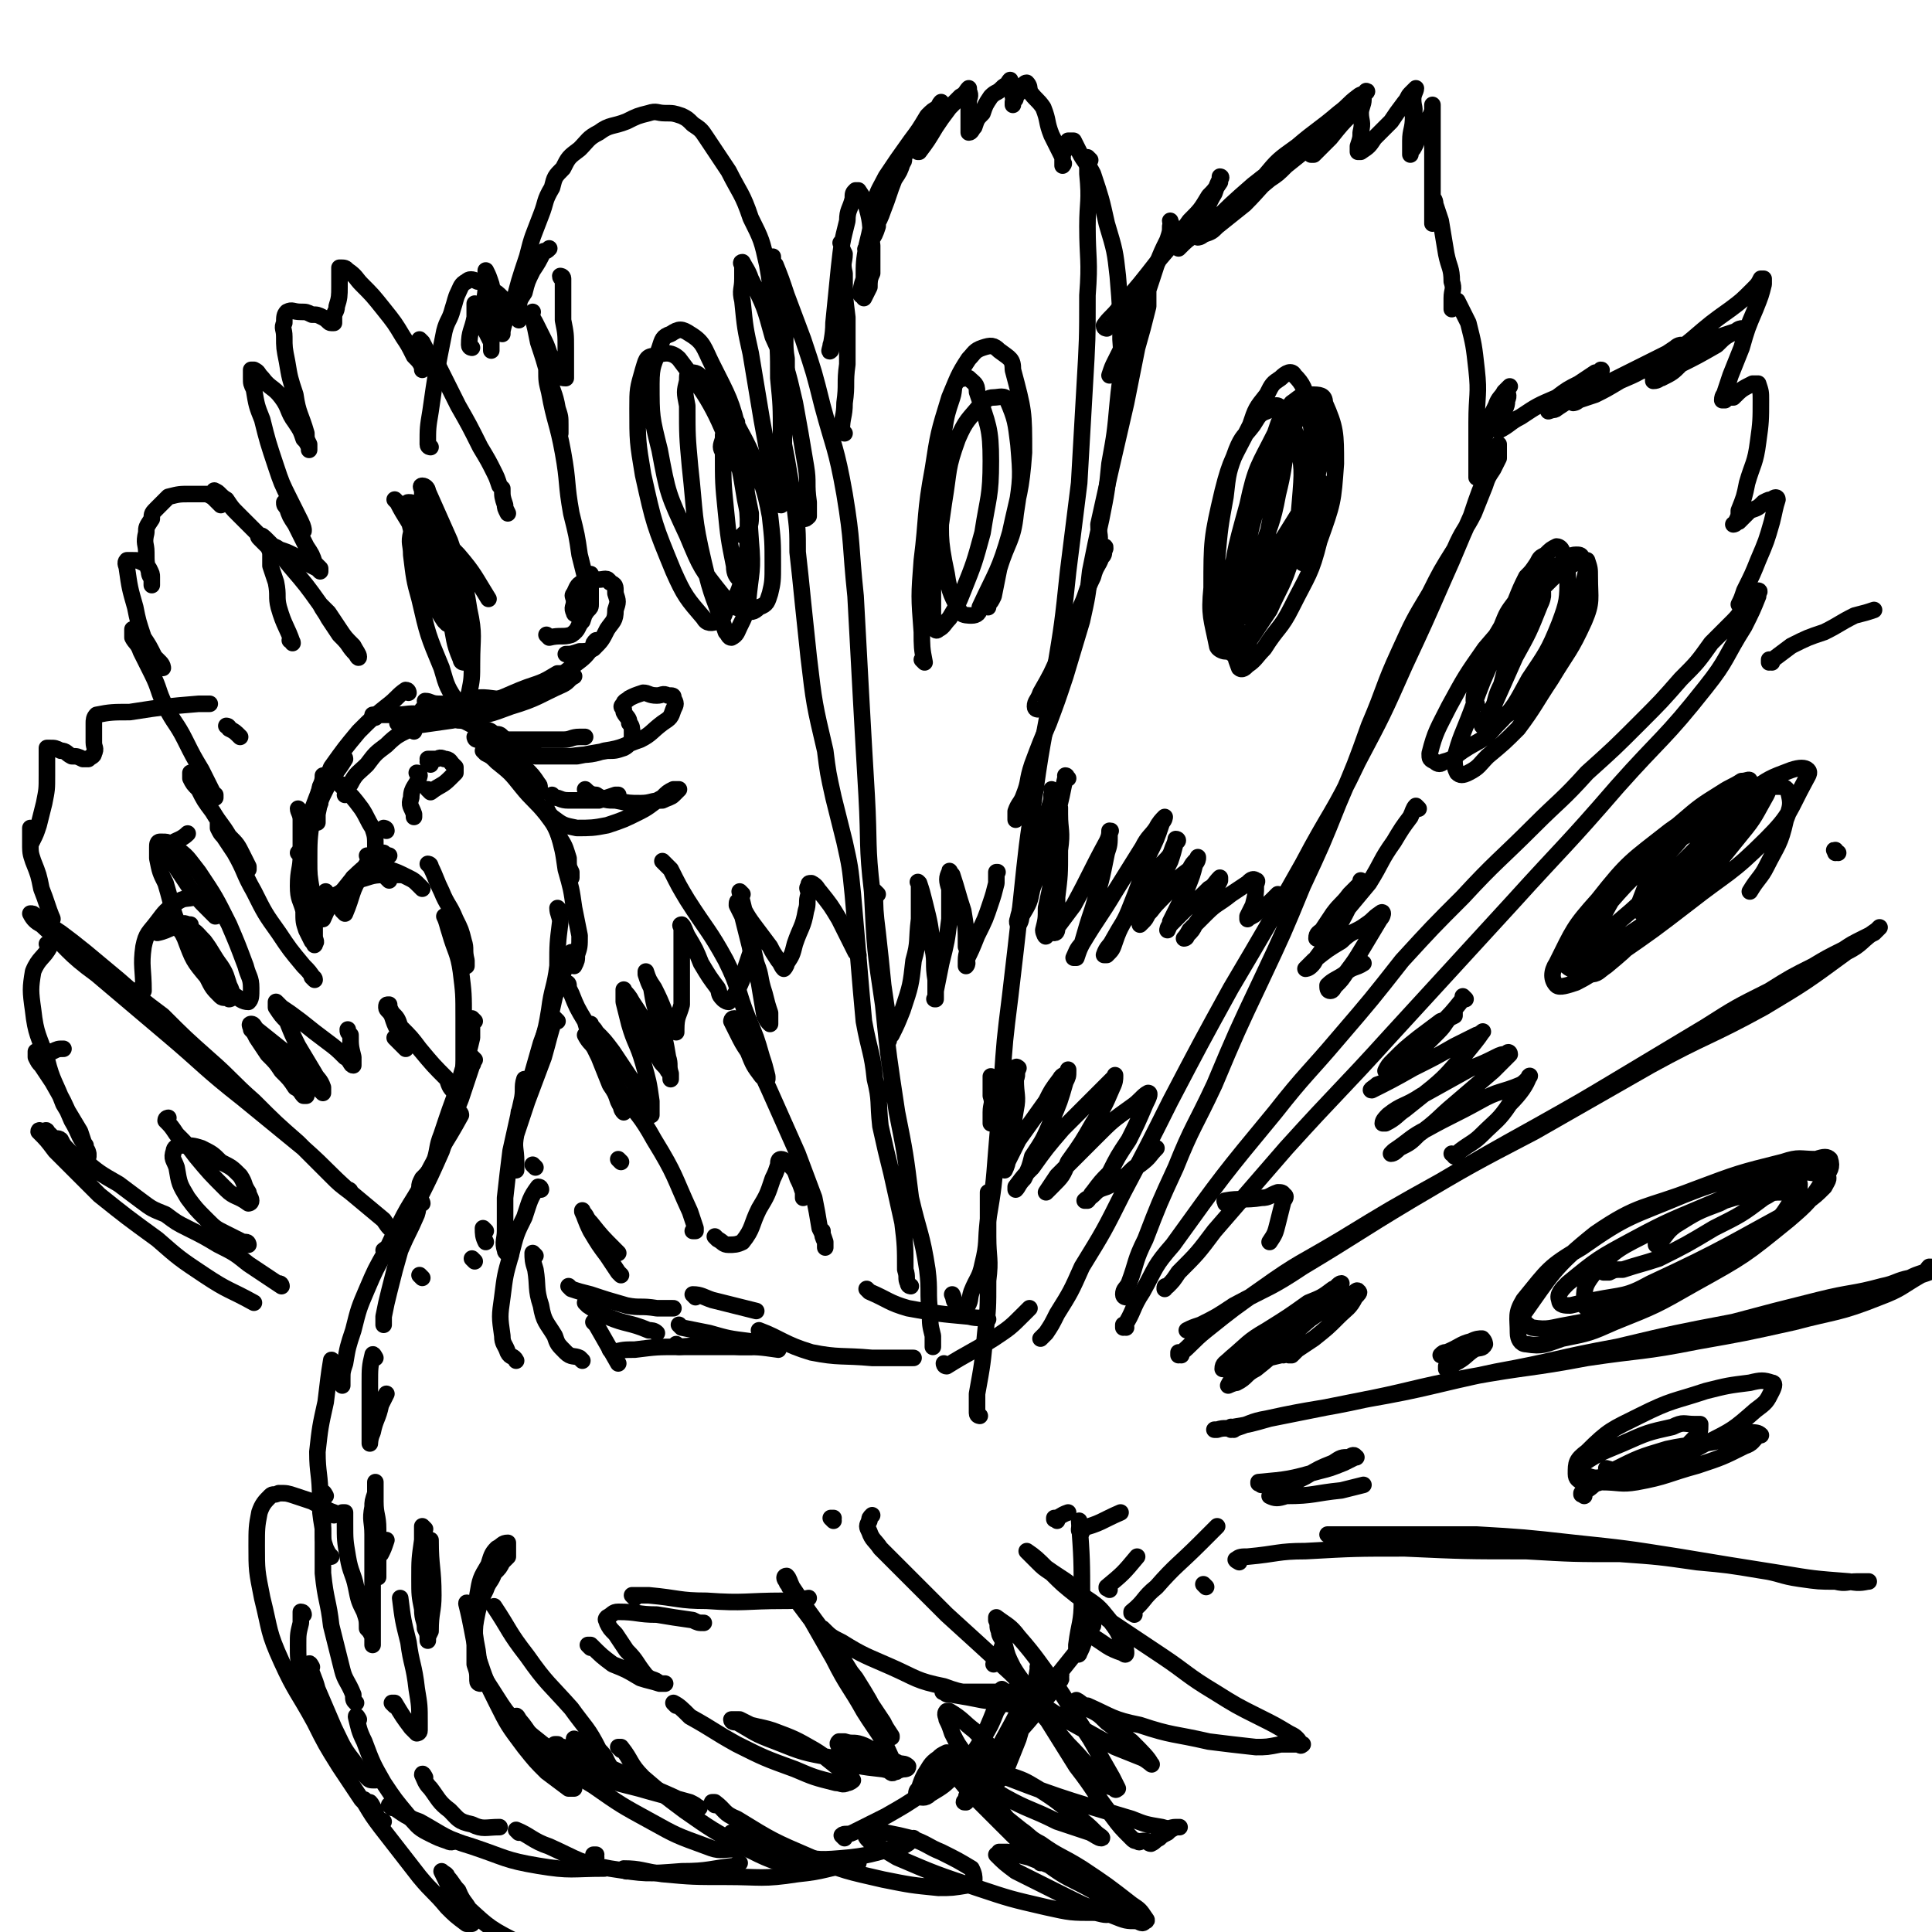 <svg viewBox='0 0 700 700' version='1.1' xmlns='http://www.w3.org/2000/svg' xmlns:xlink='http://www.w3.org/1999/xlink'><g fill='none' stroke='rgb(0,0,0)' stroke-width='6' stroke-linecap='round' stroke-linejoin='round'><path d='M150,265c0,0 0,-1 -1,-1 -4,2 -5,2 -9,6 -4,3 -4,3 -7,7 -3,3 -4,3 -6,7 -2,2 -1,2 -2,4 '/><path d='M148,251c0,0 0,-1 -1,-1 -3,2 -3,3 -7,6 -5,4 -5,4 -10,9 -5,6 -5,6 -10,13 -2,5 -2,5 -4,10 0,1 0,1 0,3 '/><path d='M123,277c0,0 0,-1 -1,-1 -2,2 -1,3 -3,6 '/><path d='M125,275c0,0 -1,-1 -1,-1 0,0 1,0 1,1 -3,5 -4,5 -7,11 -2,4 -2,4 -3,9 0,1 0,1 0,3 '/><path d='M119,282c0,0 0,-1 -1,-1 -2,4 -2,5 -4,10 -2,5 -2,6 -4,12 0,4 0,4 0,8 0,0 0,0 0,1 '/><path d='M118,282c0,0 0,-1 -1,-1 0,1 0,2 -1,4 -1,6 -2,6 -3,12 -1,7 -1,8 -1,15 0,5 0,5 1,11 0,2 0,2 1,4 0,0 1,0 1,1 '/><path d='M109,294c0,0 -1,-1 -1,-1 0,1 1,2 1,4 0,5 0,5 0,10 1,4 1,4 2,9 1,3 1,3 2,7 '/><path d='M109,310c0,0 0,-1 -1,-1 0,0 1,0 1,1 0,5 -1,5 -1,11 0,5 1,5 2,9 0,4 0,4 1,7 1,2 1,2 2,4 1,1 1,2 1,1 1,-1 0,-1 0,-3 0,-1 0,-1 0,-2 0,-1 0,-1 0,-3 0,-3 0,-3 1,-5 1,-3 1,-3 3,-6 '/><path d='M125,331c0,0 -1,-1 -1,-1 0,0 1,1 1,1 3,-7 2,-8 6,-14 2,-5 2,-4 5,-8 '/><path d='M117,333c0,0 -1,-1 -1,-1 0,0 1,1 1,1 1,-2 1,-3 3,-5 4,-5 4,-5 8,-10 5,-5 5,-4 11,-9 0,0 0,0 0,0 '/><path d='M120,327c0,0 -1,0 -1,-1 2,-2 2,-1 5,-3 5,-4 4,-5 9,-8 4,-3 4,-3 8,-5 '/><path d='M129,319c0,0 -1,-1 -1,-1 0,0 0,1 1,1 5,-1 5,-2 10,-2 3,-1 3,0 5,0 1,0 1,0 1,0 '/><path d='M134,311c0,0 -1,-1 -1,-1 0,0 0,0 1,1 3,2 3,2 7,4 3,1 3,1 7,3 2,1 2,1 4,3 0,0 0,0 1,1 '/><path d='M141,319c0,0 -1,-1 -1,-1 0,0 1,0 1,1 0,0 0,0 0,0 '/><path d='M136,260c0,0 -1,-1 -1,-1 3,0 4,0 8,0 5,0 5,-1 11,0 6,0 6,0 12,2 3,0 3,1 6,2 '/><path d='M154,258c0,0 -1,-1 -1,-1 1,0 2,1 4,1 4,1 4,1 9,2 5,2 5,2 9,4 2,1 2,0 4,2 2,0 2,0 3,1 0,0 0,1 0,1 '/><path d='M165,256c0,0 -1,-1 -1,-1 0,0 0,0 1,1 4,3 4,3 8,7 5,4 5,4 10,9 4,3 4,3 7,6 3,3 3,3 5,6 1,1 0,1 1,3 '/><path d='M176,273c0,0 -1,-1 -1,-1 0,0 0,0 1,1 2,1 2,1 4,3 5,4 5,4 9,9 4,5 5,5 9,10 3,4 3,4 5,9 2,3 2,4 3,7 0,3 0,3 1,5 0,1 0,2 0,2 0,0 -1,0 -1,0 '/><path d='M200,297c0,0 -1,-1 -1,-1 0,0 1,0 1,1 1,2 1,2 2,4 2,7 2,7 3,14 2,7 2,7 3,14 1,5 1,5 2,10 0,4 0,4 -1,7 0,2 0,2 -1,4 0,0 0,0 0,0 '/><path d='M203,330c0,0 -1,-1 -1,-1 0,2 1,3 1,5 -1,8 -1,8 -1,16 -1,8 -2,8 -3,16 -1,6 -1,6 -3,13 -1,3 -1,3 -2,7 0,0 0,0 0,1 '/><path d='M208,346c0,0 -1,-1 -1,-1 -3,7 -3,8 -6,16 -2,9 -2,9 -5,17 -2,7 -2,7 -4,14 -1,4 -1,4 -2,7 -1,2 -1,2 -2,4 '/><path d='M202,370c0,0 -1,-1 -1,-1 -2,6 -2,7 -4,14 -3,8 -3,8 -6,16 -2,6 -2,6 -4,12 -1,5 0,5 0,10 0,1 0,1 0,2 0,0 0,0 0,1 '/><path d='M191,392c0,0 -1,-1 -1,-1 -1,3 0,4 -1,8 -2,9 -2,9 -4,18 -1,8 -1,8 -2,17 0,6 0,6 0,12 0,3 -1,4 0,7 0,1 1,1 2,2 0,0 0,0 0,0 '/><path d='M194,423c0,0 -1,-1 -1,-1 0,0 0,0 1,1 '/><path d='M156,314c0,0 -1,-1 -1,-1 0,0 1,0 1,1 2,4 2,5 4,9 2,5 3,5 5,10 2,4 2,4 3,8 1,3 0,3 1,7 0,1 0,1 0,2 '/><path d='M162,333c0,0 -1,-1 -1,-1 1,2 1,3 2,6 2,7 3,7 4,14 1,8 1,8 1,17 0,7 0,7 0,15 0,6 -1,6 -1,11 -1,4 -1,4 -2,7 -1,1 -1,0 -2,1 0,0 0,0 0,0 '/><path d='M172,370c0,0 -1,-1 -1,-1 0,3 0,4 0,7 -2,9 -3,9 -5,18 -3,8 -3,8 -6,17 -2,5 -1,5 -3,11 -2,3 -2,3 -4,5 -1,2 -1,2 -1,3 '/><path d='M172,384c0,0 -1,-1 -1,-1 0,1 1,2 0,3 -2,6 -2,6 -4,12 -4,10 -4,10 -7,19 -4,9 -4,9 -8,17 -2,5 -2,6 -4,10 -2,2 -2,2 -4,4 0,0 0,0 0,1 '/><path d='M167,404c0,0 -1,-1 -1,-1 0,0 1,0 1,1 -6,11 -7,11 -13,23 -4,8 -5,8 -9,16 -2,5 -1,5 -3,9 -1,1 -2,0 -3,1 0,0 0,0 0,0 '/><path d='M145,263c0,0 -1,-1 -1,-1 2,0 3,1 6,1 7,-1 7,-1 14,-2 6,-2 6,-1 12,-3 3,-1 3,-2 7,-3 '/><path d='M155,255c0,0 -1,-1 -1,-1 2,0 2,1 5,1 7,0 7,1 15,0 9,-2 9,-3 17,-6 6,-2 6,-2 11,-5 1,0 1,0 1,0 '/><path d='M157,259c0,0 -1,-1 -1,-1 0,0 0,1 1,1 5,0 6,1 11,1 9,-1 9,-1 17,-4 10,-3 10,-4 19,-8 2,-1 2,-2 4,-3 '/><path d='M173,254c0,0 -1,-1 -1,-1 5,-1 7,1 13,0 6,-2 6,-2 12,-5 6,-3 6,-3 11,-7 4,-3 4,-3 7,-7 0,-1 0,-1 1,-2 '/><path d='M199,231c0,0 -1,-1 -1,-1 0,0 0,0 1,1 0,0 0,0 0,0 4,-1 5,0 8,-1 3,-2 2,-3 4,-5 1,-3 1,-3 1,-5 1,-3 1,-3 2,-5 0,-2 0,-2 0,-3 0,-1 0,-1 0,-2 0,-1 0,-1 0,-2 0,0 0,1 0,1 0,0 0,0 0,1 0,3 0,3 0,5 0,2 0,2 0,4 0,1 0,1 -1,2 -1,1 -1,2 -2,2 -1,0 -1,0 -2,0 0,-1 -1,0 -1,-1 -1,-2 0,-2 0,-4 0,-2 -1,-2 0,-3 1,-2 1,-3 3,-4 3,-1 3,-1 6,-1 2,0 3,-1 4,1 2,1 2,1 2,4 1,3 1,3 0,6 0,4 -1,4 -3,7 -2,4 -2,4 -5,7 -2,1 -3,1 -5,1 -3,1 -3,1 -5,1 '/><path d='M173,268c0,0 -1,-1 -1,-1 0,0 0,1 1,1 10,0 10,0 21,0 5,0 5,0 10,0 3,0 3,-1 6,-1 1,0 1,0 2,0 0,0 0,0 0,0 '/><path d='M184,272c0,0 -1,-1 -1,-1 0,0 0,0 1,1 0,0 0,0 0,0 5,1 5,1 10,2 8,0 8,0 15,0 5,-1 5,-1 11,-2 3,0 3,0 6,-1 2,-1 2,-2 3,-3 0,-1 0,-1 0,-3 0,-1 0,-2 -1,-3 0,-2 -1,-2 -2,-4 0,-1 0,-1 0,-1 -1,-1 -1,-1 0,-2 0,-1 1,-1 2,-2 2,-1 2,-1 5,-2 2,0 2,1 5,1 2,0 2,-1 4,0 2,0 2,0 2,1 1,2 1,2 0,4 -1,3 -1,3 -4,5 -4,3 -4,4 -8,6 -6,2 -6,3 -13,4 -6,2 -6,1 -12,2 -5,0 -5,0 -10,0 -2,0 -2,0 -3,-1 -1,-1 -1,-2 -1,-3 0,0 0,0 0,0 '/><path d='M201,289c0,0 -1,-1 -1,-1 0,0 0,1 1,1 2,0 2,1 5,1 5,0 6,0 11,0 3,-1 3,-1 6,-2 0,0 0,0 1,0 '/><path d='M213,287c0,0 -1,-1 -1,-1 1,1 2,2 4,2 3,2 4,2 7,2 5,1 5,1 9,1 4,0 4,-1 8,-1 2,-1 3,-1 4,-2 1,-1 1,-1 2,-2 0,0 0,0 0,0 -1,0 -1,0 -2,0 -2,1 -2,1 -4,3 -4,2 -4,3 -8,5 -6,3 -6,3 -12,5 -5,1 -6,1 -11,1 -5,-1 -5,-1 -9,-4 -1,-1 -1,-1 -2,-3 0,0 0,0 0,0 '/><path d='M176,446c0,0 -1,-1 -1,-1 0,0 0,0 1,1 0,0 0,0 0,0 0,0 -1,-1 -1,-1 0,2 0,3 1,5 '/><path d='M172,457c0,0 -1,-1 -1,-1 0,0 0,0 1,1 '/><path d='M153,436c0,0 0,-1 -1,-1 -1,1 0,2 -1,5 -3,7 -3,6 -6,13 -2,7 -2,7 -4,15 -1,4 -1,4 -2,9 0,1 0,1 0,3 0,0 0,0 0,0 '/><path d='M146,445c0,0 0,-1 -1,-1 -3,4 -3,5 -5,9 -4,7 -4,7 -7,14 -3,7 -3,7 -5,15 -2,6 -2,6 -3,12 -1,3 -1,3 -1,6 0,1 0,1 0,2 '/><path d='M121,494c0,0 -1,-2 -1,-1 -1,6 -1,7 -2,15 -2,9 -2,9 -3,18 0,8 1,8 1,17 0,5 0,5 1,11 0,4 0,4 1,7 1,2 1,2 2,3 '/><path d='M118,542c0,0 -1,-2 -1,-1 0,5 0,6 0,12 0,9 0,9 0,17 1,10 2,10 3,19 2,8 2,8 4,16 1,4 2,4 4,9 0,2 0,2 1,3 '/><path d='M113,604c0,0 -1,-2 -1,-1 1,4 2,5 3,9 3,7 3,7 6,14 3,6 3,7 7,12 2,3 2,3 5,6 1,1 1,1 3,1 '/><path d='M130,623c0,0 -1,-2 -1,-1 1,4 1,5 3,9 3,8 3,8 7,15 4,6 4,6 9,12 3,3 3,4 7,6 4,2 4,2 7,3 2,1 2,0 3,0 '/><path d='M154,644c0,0 -1,-2 -1,-1 1,2 1,3 3,5 3,4 3,5 7,8 3,3 3,4 8,5 4,2 5,1 10,1 '/><path d='M196,431c0,0 0,-1 -1,-1 -3,4 -3,5 -5,11 -3,6 -3,6 -5,14 -2,7 -2,7 -3,15 -1,7 -1,7 0,14 0,3 1,3 2,6 1,2 2,1 3,3 '/><path d='M194,455c0,0 -1,-1 -1,-1 0,2 0,3 1,6 1,6 0,7 2,13 1,6 2,6 5,11 1,3 1,3 4,6 2,2 3,1 5,2 0,0 0,0 1,1 '/><path d='M216,480c0,0 -1,-1 -1,-1 0,0 1,0 1,1 4,7 4,7 8,14 '/><path d='M142,655c0,0 -1,-1 -1,-1 4,2 5,4 11,6 9,5 9,6 19,9 12,4 12,5 24,7 12,2 12,1 24,1 '/><path d='M188,664c0,0 -1,-1 -1,-1 5,2 6,4 12,6 11,5 11,6 22,8 13,2 13,2 26,1 10,0 10,-1 20,-2 0,0 0,-1 1,-1 '/><path d='M227,678c0,0 -1,-1 -1,-1 6,0 7,1 14,2 11,1 11,1 23,1 13,0 13,1 26,-1 10,-1 10,-2 21,-4 0,0 0,0 1,0 '/><path d='M266,665c0,0 -1,-1 -1,-1 10,3 10,5 22,8 10,2 10,2 21,1 9,-1 9,-2 19,-4 2,-1 2,-1 4,-3 '/><path d='M207,467c0,0 -1,-1 -1,-1 0,0 0,0 1,1 3,1 3,1 7,2 6,2 6,2 13,4 5,1 5,0 11,1 3,0 3,0 6,0 '/><path d='M222,490c0,0 -1,-1 -1,-1 0,0 0,0 1,1 0,0 0,0 0,0 4,-1 4,-1 8,-1 8,-1 8,-1 16,-1 11,-1 11,-1 22,0 7,0 7,0 14,1 '/><path d='M306,666c0,0 -1,-1 -1,-1 1,-1 2,0 4,-1 6,-3 6,-3 12,-6 7,-4 7,-4 13,-8 5,-3 5,-4 8,-7 2,-2 2,-2 3,-5 0,-1 0,-1 0,-2 -1,-1 -1,-1 -2,-1 -2,1 -2,1 -3,2 -3,2 -3,3 -5,6 -1,2 -1,2 -2,5 -1,1 -1,1 -1,3 -1,0 -1,0 0,0 2,0 3,1 5,-1 5,-3 5,-3 9,-7 6,-6 6,-7 10,-13 3,-5 3,-5 5,-10 2,-3 2,-3 3,-6 0,-1 0,-1 -1,-2 0,0 0,1 0,1 -2,5 -2,5 -4,10 -3,7 -3,7 -5,15 -2,5 -1,5 -3,10 0,2 -1,2 -1,4 -1,1 -1,1 0,1 0,0 0,0 1,-1 4,-8 4,-8 9,-15 5,-10 5,-9 10,-19 3,-4 3,-4 5,-9 1,-1 1,-1 1,-3 1,-1 0,-2 0,-2 0,0 1,1 0,1 -1,6 -1,6 -2,11 -3,7 -3,7 -5,14 -2,5 -2,5 -4,10 -1,3 -1,3 -3,5 0,0 -1,1 -1,0 -1,0 0,-1 0,-3 2,-4 2,-4 4,-8 4,-7 4,-6 9,-12 3,-5 3,-4 7,-9 1,-2 2,-2 3,-4 1,-1 0,-1 0,-2 0,0 1,0 0,0 -1,3 -1,3 -3,5 -2,3 -2,3 -5,7 -2,3 -2,3 -5,6 -1,1 -1,1 -2,1 0,1 0,0 0,-1 3,-4 3,-4 6,-7 5,-6 5,-6 9,-12 4,-5 4,-5 8,-10 2,-4 2,-4 4,-7 0,-2 0,-2 0,-4 1,0 1,-1 0,-1 0,1 0,2 0,3 -2,4 -2,4 -3,7 -1,3 -1,3 -2,5 0,0 0,1 -1,0 0,-1 0,-1 0,-3 1,-8 2,-8 2,-16 0,-15 0,-15 -1,-29 '/><path d='M252,470c0,0 -1,-1 -1,-1 3,0 4,1 7,2 8,2 8,2 16,4 '/><path d='M170,582c0,0 -1,-2 -1,-1 2,8 2,10 4,19 3,9 3,9 7,17 4,8 4,8 10,16 4,5 4,5 8,9 4,3 4,3 8,6 1,0 1,0 2,0 '/><path d='M188,623c0,0 -1,-2 -1,-1 4,4 4,6 9,11 9,8 9,8 19,14 10,7 10,7 21,13 9,5 9,5 20,9 5,2 5,1 10,1 0,0 0,0 1,0 '/><path d='M225,634c0,0 -1,-1 -1,-1 0,0 0,0 1,0 4,5 3,6 8,11 7,6 7,6 15,12 10,7 10,7 21,13 10,5 10,5 21,8 4,1 4,0 9,0 '/><path d='M259,654c0,0 -1,-1 -1,-1 0,0 0,0 1,0 4,3 3,4 8,6 13,8 13,8 27,14 12,5 13,5 26,8 10,2 10,2 20,3 5,0 5,0 11,-1 1,0 1,-1 2,-2 0,-1 0,-2 -1,-4 -5,-3 -5,-3 -11,-6 -5,-2 -5,-3 -11,-5 -4,-1 -4,-1 -9,-2 -2,0 -2,0 -5,0 -1,0 -2,0 -2,0 -1,1 0,2 1,3 5,3 5,3 10,6 14,6 14,6 29,11 12,4 12,4 25,7 9,2 9,2 18,2 4,1 4,1 7,0 1,0 1,-1 0,-2 -2,-3 -2,-3 -6,-6 -7,-4 -7,-4 -15,-8 -5,-2 -5,-2 -10,-4 -4,-1 -4,-1 -8,-2 -1,0 -1,0 -3,0 0,1 -1,1 -1,1 3,3 3,3 7,6 8,4 8,4 16,8 10,5 10,5 19,8 5,2 5,2 9,2 2,1 2,1 3,0 1,0 0,-1 0,-1 -2,-3 -2,-3 -5,-5 -9,-7 -9,-7 -18,-13 -8,-5 -8,-4 -15,-9 -4,-2 -4,-3 -7,-5 -2,-1 -2,-1 -4,-2 -1,0 -2,0 -2,0 1,1 1,2 2,3 6,6 6,6 13,11 8,6 8,5 17,10 5,4 6,4 11,7 3,1 4,1 5,2 1,1 0,1 0,0 -3,-2 -3,-2 -6,-4 -11,-8 -11,-7 -21,-15 -10,-8 -10,-8 -20,-16 -5,-6 -5,-6 -11,-11 -3,-3 -3,-3 -6,-5 -2,-1 -2,-1 -4,-2 0,0 -1,-1 0,-1 0,1 0,1 1,2 4,4 4,5 8,9 5,5 5,5 10,10 4,4 4,4 9,8 2,2 2,2 4,4 0,1 1,2 1,2 0,-1 -1,-1 -3,-3 -2,-3 -2,-3 -4,-6 -6,-8 -6,-8 -11,-16 -5,-7 -5,-7 -9,-14 -3,-4 -3,-4 -5,-8 -1,-3 -1,-3 -2,-5 0,-1 -1,-2 0,-3 0,0 1,0 1,0 5,3 5,4 9,7 4,4 4,4 8,8 '/><path d='M356,647c0,0 -1,-1 -1,-1 0,0 1,1 0,0 -3,-3 -4,-3 -8,-6 -3,-2 -4,-3 -5,-4 0,0 1,2 3,3 9,6 9,6 19,12 9,5 9,4 19,9 6,2 6,2 12,4 2,1 3,2 4,2 1,0 -1,-1 -2,-2 -3,-3 -3,-3 -7,-6 -7,-5 -6,-5 -14,-10 -5,-3 -5,-3 -11,-5 -3,-2 -3,-2 -6,-3 -1,0 -2,0 -2,0 -1,1 0,1 0,1 26,10 26,10 53,18 5,2 5,2 11,3 3,1 3,0 5,0 1,0 2,0 1,0 0,0 -1,0 -1,0 -2,1 -2,1 -3,2 -2,1 -2,1 -3,2 -2,1 -1,1 -3,2 -1,0 -1,-1 -2,-1 0,0 0,0 -1,0 -1,0 -1,1 -2,0 -1,0 -1,0 -2,-1 -4,-4 -4,-4 -7,-8 -7,-9 -6,-9 -13,-18 -5,-8 -5,-8 -10,-16 -3,-5 -3,-5 -7,-11 -3,-5 -3,-4 -6,-9 -2,-4 -2,-4 -3,-8 -1,-3 -2,-3 -2,-5 -1,-2 0,-2 -1,-4 0,0 0,-1 0,-1 4,3 5,3 8,7 7,8 7,9 14,18 6,9 6,10 12,19 4,7 4,7 8,14 1,2 1,2 2,4 0,0 -1,1 -1,0 -3,-1 -3,-1 -5,-3 -6,-6 -6,-7 -12,-13 -6,-7 -6,-7 -12,-14 -1,-2 -2,-2 -4,-4 0,0 -1,-1 -1,-1 1,1 2,1 3,2 7,4 6,4 13,8 9,5 9,5 18,10 5,2 5,2 10,4 2,1 4,3 3,2 -1,-2 -3,-4 -7,-8 -5,-4 -5,-4 -9,-7 -3,-3 -3,-3 -7,-5 -1,-1 -1,-1 -3,-2 0,0 -1,-1 -1,-1 2,1 2,2 4,2 9,4 9,5 19,7 12,4 12,3 25,6 8,1 8,1 17,2 4,0 4,0 9,-1 2,0 2,0 4,0 1,0 1,0 2,0 1,0 1,0 2,0 0,0 -1,1 -1,0 0,0 0,-1 -1,-2 -1,-1 -1,-1 -3,-2 -5,-3 -5,-3 -11,-6 -8,-4 -8,-4 -16,-9 -10,-6 -10,-7 -19,-13 -9,-6 -9,-6 -18,-12 -6,-5 -6,-5 -13,-10 -5,-4 -5,-4 -9,-8 -3,-2 -3,-2 -5,-4 -1,-1 -1,-1 -2,-2 -1,-1 -2,-2 -2,-2 3,2 4,3 7,6 7,5 7,4 13,10 6,4 6,4 10,9 3,4 3,4 5,9 1,1 1,2 1,3 0,0 0,1 -1,0 -6,-2 -6,-3 -11,-6 '/><path d='M245,618c0,0 -1,-1 -1,-1 2,1 3,2 6,5 9,5 8,5 17,10 10,5 10,5 21,9 7,3 7,3 15,5 2,0 2,1 4,0 1,0 2,-1 2,-1 -1,-2 -2,-2 -3,-3 -6,-4 -6,-5 -11,-8 -7,-4 -7,-4 -15,-7 -3,-1 -4,-1 -8,-2 -2,-1 -2,-1 -4,-2 -2,0 -2,0 -3,0 0,1 1,1 2,1 7,4 6,4 14,7 10,4 10,4 21,6 9,3 9,3 18,4 4,1 4,1 7,0 1,0 2,0 2,-1 -1,-1 -2,-1 -3,-1 -4,-2 -4,-2 -7,-4 -4,-1 -4,-2 -7,-3 -3,-1 -3,0 -6,-1 -1,0 -2,0 -2,0 -1,1 0,1 0,2 1,1 2,1 3,2 4,2 4,2 7,4 4,1 4,1 7,2 2,1 2,2 3,1 1,0 1,0 1,-1 -1,-2 -1,-2 -2,-4 -4,-9 -5,-9 -10,-17 -5,-9 -6,-9 -11,-19 -4,-7 -4,-7 -8,-14 -3,-4 -3,-4 -6,-8 -1,-2 0,-2 -2,-4 0,-1 -1,-1 -1,-2 -1,-1 -1,-2 0,-2 1,1 1,2 2,4 6,9 6,9 12,17 7,10 7,10 13,20 4,6 4,6 8,12 1,2 1,2 3,5 0,0 0,1 0,0 -2,-2 -2,-2 -4,-5 -4,-8 -4,-8 -9,-16 -4,-5 -4,-5 -7,-10 -2,-3 -2,-3 -4,-6 -1,-1 -1,-1 -2,-2 0,0 0,0 1,0 3,3 3,3 7,5 8,5 9,5 18,9 9,4 9,5 19,7 8,3 8,2 16,2 3,1 3,0 7,0 1,0 1,0 3,0 0,0 1,0 1,0 0,0 -1,0 -2,0 -2,0 -2,0 -5,0 -4,0 -4,0 -8,0 -4,0 -4,0 -8,0 -2,0 -2,0 -4,0 0,0 -1,0 0,0 1,1 1,1 3,1 6,1 6,1 11,2 7,1 7,1 13,2 3,0 3,0 7,0 1,0 2,0 1,0 0,-2 -1,-2 -2,-3 -5,-5 -5,-5 -9,-9 -12,-11 -12,-11 -23,-21 -8,-8 -8,-8 -16,-16 -4,-4 -4,-4 -8,-8 -2,-3 -3,-3 -4,-6 -1,-2 -1,-2 0,-4 0,-1 0,-1 1,-2 '/><path d='M214,597c0,0 -1,-1 -1,-1 0,0 0,0 1,0 4,4 4,4 8,7 5,2 5,2 10,5 3,1 4,1 7,2 1,0 1,0 2,0 0,0 0,0 0,0 -1,0 -1,0 -2,0 -2,-2 -3,-1 -5,-3 -4,-5 -3,-5 -7,-9 -2,-3 -2,-3 -4,-6 -2,-2 -2,-2 -3,-4 0,-1 -1,-1 0,-2 2,-1 2,-2 4,-2 7,0 7,1 14,1 6,1 6,1 13,2 2,1 2,1 4,1 '/><path d='M230,579c0,0 -1,-1 -1,-1 2,0 3,0 6,0 11,1 11,2 21,2 14,1 14,0 28,0 4,0 4,0 9,-1 '/><path d='M302,551c0,0 -1,-1 -1,-1 0,0 0,0 1,0 0,0 0,0 0,0 '/><path d='M174,610c0,0 -1,0 -1,-1 0,-3 0,-3 -1,-6 0,-5 0,-5 0,-10 0,-4 0,-4 1,-9 1,-4 1,-4 3,-8 1,-3 2,-3 3,-6 2,-2 2,-2 3,-4 1,-1 1,-1 2,-2 0,-1 0,-1 0,-2 0,-1 0,-1 0,-2 0,-1 0,-1 0,-1 -2,0 -2,1 -4,2 -2,2 -2,3 -3,6 -3,5 -3,5 -4,11 -1,10 -2,10 0,20 1,9 2,9 7,17 5,8 6,8 13,14 10,8 10,8 22,13 9,5 10,4 20,7 7,2 8,2 15,4 2,1 2,1 3,2 1,0 0,0 0,0 -1,0 -2,0 -3,-1 -6,-3 -6,-3 -13,-6 -8,-4 -8,-4 -17,-8 -5,-2 -5,-2 -10,-5 -3,-1 -3,-1 -6,-2 -1,0 -1,0 -2,-1 -1,0 -1,0 -1,0 0,1 1,1 2,1 2,1 2,1 5,2 2,0 2,1 4,0 1,0 1,0 1,-1 0,0 -1,-1 -1,-1 -1,-1 -1,-1 -2,-2 -1,-1 -1,0 -2,-1 0,0 0,0 0,0 0,2 0,3 1,4 1,3 1,3 4,5 2,2 2,2 5,3 1,1 2,1 3,0 1,0 0,-1 0,-2 -2,-3 -1,-3 -4,-6 -4,-8 -5,-8 -10,-15 -8,-9 -9,-9 -16,-19 -7,-9 -6,-9 -12,-18 '/><path d='M125,549c0,0 -1,-1 -1,-1 0,0 1,0 1,0 0,2 0,2 0,4 0,6 0,6 1,12 1,6 2,6 3,11 1,5 1,5 3,9 1,3 1,3 1,6 1,1 1,1 2,3 0,1 0,1 0,2 0,0 0,1 0,1 0,-2 0,-3 0,-6 0,-6 0,-6 0,-11 0,-6 0,-6 0,-13 0,-5 0,-5 0,-10 0,-5 -1,-5 0,-10 0,-2 0,-2 1,-5 0,-1 0,-1 0,-2 0,-1 0,-2 0,-2 0,0 0,0 0,0 0,4 0,4 0,7 0,5 1,5 1,10 0,5 0,5 0,10 0,2 0,2 0,5 0,1 0,1 0,2 0,0 0,1 0,0 0,0 0,0 0,-1 0,-1 0,-1 0,-2 0,-1 0,-1 0,-2 0,0 0,0 0,0 0,0 0,0 0,0 0,-2 0,-2 1,-3 1,-2 1,-2 2,-5 '/><path d='M143,618c0,0 -1,-1 -1,-1 0,0 1,0 1,0 3,5 3,5 6,9 1,1 1,1 2,2 0,0 1,0 1,-1 0,-1 0,-1 0,-3 0,-6 0,-6 -1,-12 -1,-9 -2,-9 -3,-17 -2,-8 -2,-8 -3,-16 '/><path d='M154,554c0,0 -1,-1 -1,-1 0,2 0,3 0,5 -1,7 -1,7 -1,14 0,6 0,6 1,11 0,4 1,4 1,7 1,2 1,2 1,4 0,0 0,1 0,0 0,-1 0,-1 1,-3 0,-7 1,-7 1,-13 0,-10 -1,-10 -1,-20 '/><path d='M136,492c0,0 -1,-2 -1,-1 -1,4 -1,5 -1,10 0,5 0,5 0,10 0,4 0,4 0,8 0,2 0,4 0,4 0,0 0,-2 1,-4 1,-5 2,-5 3,-10 1,-2 1,-2 2,-4 '/><path d='M153,463c0,0 -1,-1 -1,-1 '/><path d='M124,285c0,0 -1,-1 -1,-1 0,0 1,0 1,1 0,0 0,0 0,0 4,4 4,4 7,8 2,3 2,4 4,7 1,3 1,3 1,7 1,2 1,2 1,4 0,1 0,1 0,2 0,0 0,0 0,0 '/><path d='M140,301c0,0 -1,-1 -1,-1 0,0 1,0 1,1 0,0 0,0 0,0 '/><path d='M156,287c0,0 -1,-1 -1,-1 0,0 1,0 1,1 0,0 0,0 0,0 0,0 -1,-1 -1,-1 0,0 1,0 1,1 0,0 0,0 0,0 0,0 -1,-1 -1,-1 0,0 1,0 1,1 0,0 0,0 0,0 4,-3 4,-2 7,-5 1,-1 1,-1 2,-2 0,-1 0,-1 0,-2 -1,-1 -1,-1 -1,-1 -1,-1 -1,-2 -3,-2 -2,-1 -2,0 -3,0 -2,0 -2,0 -3,0 0,0 0,0 0,0 '/><path d='M152,281c0,0 -1,-1 -1,-1 0,0 1,0 1,1 -1,4 -3,4 -3,8 -1,3 0,3 1,6 0,1 0,1 0,1 '/><path d='M156,277c0,0 -1,-1 -1,-1 0,0 1,0 1,1 0,0 0,0 0,0 0,0 -1,-1 -1,-1 0,0 1,0 1,1 0,0 0,0 0,0 '/><path d='M213,473c0,0 -1,-1 -1,-1 0,0 0,0 1,1 3,2 3,2 7,4 7,3 8,2 15,5 1,0 2,0 3,1 '/><path d='M246,488c0,0 -1,-1 -1,-1 0,0 0,1 1,1 5,0 5,0 10,0 8,0 8,0 16,0 '/><path d='M247,481c0,0 -1,-1 -1,-1 0,0 0,0 1,1 5,1 5,1 10,2 7,2 7,2 15,3 2,0 2,0 4,1 '/><path d='M276,483c0,0 -1,-1 -1,-1 0,0 0,0 1,1 0,0 0,0 0,0 0,0 -1,-1 -1,-1 8,3 9,5 19,8 10,2 11,1 22,2 7,0 7,0 15,0 '/><path d='M383,551c0,0 -1,-1 -1,-1 0,0 0,1 0,0 2,0 2,-1 5,-2 '/><path d='M392,555c0,0 -1,-1 -1,-1 0,0 0,1 0,0 8,-2 8,-3 15,-6 '/><path d='M402,576c0,0 -1,-1 -1,-1 0,0 0,1 0,0 6,-5 6,-5 11,-11 '/><path d='M364,598c0,0 -1,-2 -1,-1 -1,2 -1,3 -3,6 '/><path d='M216,673c0,0 -1,-1 -1,-1 0,0 0,0 1,0 0,0 0,0 0,0 0,1 -1,0 -1,0 '/><path d='M110,585c0,0 0,-1 -1,-1 0,1 0,2 0,4 -1,4 -1,4 -1,8 0,5 0,5 1,10 2,6 2,6 4,11 2,4 2,4 4,8 1,3 1,3 3,5 1,2 1,2 3,3 '/><path d='M121,549c0,0 -1,-1 -1,-1 0,0 1,1 1,0 -3,-1 -4,-2 -8,-4 -3,-1 -3,-1 -6,-2 -3,-1 -3,-1 -6,-1 -2,1 -2,0 -3,1 -2,2 -3,3 -4,6 -1,5 -1,6 -1,12 0,9 0,9 2,19 3,12 2,12 7,23 5,11 6,11 12,22 4,8 4,8 9,16 4,6 4,6 8,12 3,3 3,3 5,6 1,1 1,1 3,2 0,0 0,0 0,0 -1,0 -1,0 -2,-1 -1,-2 -1,-2 -1,-3 -1,-1 -1,-2 -2,-3 -1,0 -2,-1 -2,-1 0,0 0,1 0,1 3,5 3,5 6,9 7,9 7,9 14,18 5,6 5,5 10,11 3,3 3,3 7,6 1,0 1,0 2,0 0,-1 0,-2 0,-3 -2,-5 -3,-4 -5,-9 -2,-2 -2,-3 -4,-5 0,-1 -1,-1 -2,-2 0,0 0,0 0,0 3,6 3,7 7,11 9,8 9,9 19,14 13,7 13,6 27,11 3,1 3,1 6,1 '/><path d='M315,468c0,0 -1,-1 -1,-1 0,0 0,0 1,1 7,3 7,4 14,6 11,2 11,2 22,3 4,1 4,0 7,1 '/><path d='M343,495c0,0 -1,-1 -1,-1 0,0 0,1 1,1 8,-5 9,-5 17,-10 6,-4 6,-4 11,-9 1,-1 1,-1 2,-2 '/><path d='M355,513c0,0 -1,0 -1,-1 0,-3 0,-4 0,-7 2,-11 2,-11 3,-22 1,-9 1,-9 1,-19 1,-8 0,-8 0,-16 0,-5 0,-5 0,-10 0,-3 0,-3 0,-5 0,-1 0,-1 0,-1 '/><path d='M411,585c0,0 -1,-1 -1,-1 0,0 0,1 0,0 5,-4 4,-5 9,-9 7,-8 8,-8 16,-16 3,-3 3,-3 6,-6 '/><path d='M437,575c0,0 -1,-1 -1,-1 0,0 0,0 0,0 0,0 0,0 0,0 '/><path d='M224,454c0,0 -1,-1 -1,-1 0,0 0,0 1,1 0,0 0,0 0,0 0,0 0,0 -1,-1 -5,-5 -5,-5 -9,-10 -2,-2 -1,-2 -3,-4 0,0 0,-1 0,0 1,2 1,3 3,7 3,5 3,5 6,9 2,3 2,3 4,6 0,0 0,0 1,1 '/><path d='M166,397c0,0 0,0 -1,-1 -2,-2 -2,-2 -3,-5 -5,-5 -5,-5 -10,-11 -3,-4 -3,-4 -7,-8 -1,-3 -1,-3 -3,-5 -1,-2 -1,-2 -1,-3 -1,0 -1,0 -1,1 0,1 1,1 2,3 1,3 1,3 2,5 1,2 1,2 2,4 1,1 1,3 1,3 -1,-1 -2,-2 -4,-4 '/><path d='M114,355c0,0 -1,-1 -1,-1 0,0 1,0 1,1 0,0 0,0 0,0 -2,-3 -2,-3 -4,-5 -5,-6 -5,-6 -9,-12 -5,-7 -5,-7 -9,-15 -4,-7 -3,-7 -7,-14 -2,-3 -2,-3 -4,-6 -1,-1 -1,-1 -2,-3 0,-1 0,-1 0,-2 0,0 0,0 0,0 1,2 1,2 3,5 2,3 2,3 4,6 1,2 1,2 3,4 0,1 1,2 1,2 0,0 0,0 0,0 0,-1 0,-1 0,-1 -1,-2 -1,-2 -2,-4 -2,-4 -2,-4 -5,-7 -3,-5 -3,-4 -6,-9 -3,-4 -3,-4 -5,-8 -2,-2 -2,-2 -3,-4 0,-1 0,-2 0,-2 0,0 0,0 1,0 1,2 1,2 2,3 2,2 2,2 3,4 1,1 1,1 2,1 0,1 0,1 1,1 0,0 0,-1 0,-1 -1,-1 -1,0 -1,-1 -2,-4 -2,-4 -4,-8 -3,-5 -3,-5 -6,-11 -3,-6 -4,-6 -7,-12 -3,-6 -2,-6 -5,-12 -2,-4 -2,-4 -4,-8 -1,-3 -2,-3 -3,-5 0,-2 0,-2 0,-3 0,0 0,0 0,0 0,0 1,0 1,1 2,2 2,2 4,4 1,3 1,3 3,5 1,2 1,2 2,4 1,0 1,0 1,0 0,0 0,-1 -1,-2 -1,-1 -1,-1 -2,-2 -2,-4 -2,-4 -4,-7 -2,-6 -2,-6 -3,-11 -2,-7 -2,-7 -3,-14 0,-1 -1,-2 0,-3 0,0 1,0 2,0 2,0 2,0 4,1 1,0 1,1 2,2 1,2 1,2 1,3 0,1 0,1 0,2 0,1 0,1 0,1 0,0 0,-1 0,-2 0,-1 -1,-1 -1,-3 -1,-3 -1,-3 -1,-7 0,-3 -1,-3 0,-7 0,-2 0,-2 2,-5 0,-2 0,-2 2,-4 2,-2 2,-2 4,-4 4,-1 4,-1 8,-1 3,0 3,0 6,0 2,1 2,1 3,2 1,1 1,1 2,2 0,0 0,0 0,0 0,-1 0,-1 0,-2 0,-1 -1,-1 -1,-1 -1,-1 -2,-3 -1,-2 1,0 2,2 4,3 2,3 2,3 4,5 3,3 3,3 6,6 2,2 2,2 4,4 1,2 1,2 2,3 1,1 2,1 1,1 0,0 -1,-1 -2,-2 -1,-1 -1,-1 -2,-2 -1,-1 -1,-1 -1,-1 -1,-1 0,-1 0,-1 1,0 1,0 3,2 4,4 4,4 8,9 6,7 6,7 11,14 4,6 4,6 8,12 3,3 2,3 5,6 0,0 1,2 1,1 0,-1 -1,-2 -2,-4 -3,-3 -3,-3 -5,-6 -2,-3 -2,-3 -4,-6 -1,-1 -1,-1 -2,-2 0,0 -1,-1 -1,-1 1,2 2,3 3,5 2,3 2,3 4,6 2,2 2,2 4,4 1,0 1,0 1,1 '/><path d='M213,376c0,0 -1,-1 -1,-1 1,2 2,3 4,5 5,8 4,8 9,16 6,8 7,8 12,17 8,13 7,13 13,26 1,3 1,3 2,6 0,0 0,0 0,1 -1,0 -1,0 -1,0 '/><path d='M106,233c0,0 0,-1 -1,-1 0,0 1,0 1,1 0,0 0,0 0,0 -2,-6 -3,-6 -5,-13 -1,-4 0,-4 -1,-9 -1,-3 -1,-3 -2,-6 0,-2 0,-2 0,-4 0,-2 -1,-2 0,-3 1,0 2,0 3,1 3,1 3,1 5,2 3,2 3,2 5,3 2,1 2,1 4,2 0,0 1,1 1,1 0,0 0,-1 0,-1 -1,-1 -1,-1 -2,-2 -1,-3 -1,-3 -3,-6 -2,-4 -2,-4 -4,-8 -2,-3 -2,-3 -3,-6 -1,-1 -1,-1 -1,-2 0,0 0,0 0,0 0,0 1,0 1,1 1,2 1,2 2,4 1,2 1,2 3,4 1,1 1,2 1,1 0,0 0,-1 -1,-3 -2,-4 -2,-4 -4,-8 -3,-6 -3,-6 -5,-12 -3,-9 -3,-9 -5,-17 -2,-5 -2,-5 -3,-11 -1,-2 -1,-2 -1,-4 0,-2 0,-2 0,-3 0,0 1,0 1,0 2,1 1,1 3,3 3,4 4,3 7,7 3,4 2,5 5,9 2,3 2,3 3,6 1,1 1,1 2,3 0,1 0,1 0,1 0,0 0,-1 0,-2 -1,-2 -1,-2 -1,-4 -2,-7 -3,-7 -4,-14 -2,-6 -2,-6 -3,-12 -1,-5 -1,-5 -1,-9 0,-3 -1,-3 0,-5 0,-2 0,-3 1,-4 2,-1 2,0 5,0 2,0 2,0 4,1 2,0 2,0 4,1 2,1 2,2 3,2 1,0 1,0 1,0 0,-1 0,-1 0,-2 0,-2 1,-2 1,-4 1,-3 1,-4 1,-7 0,-2 0,-2 0,-4 0,-1 0,-1 0,-2 0,-1 0,-1 0,-1 2,0 2,0 3,1 3,2 3,3 5,5 4,4 4,4 8,9 4,5 4,5 7,10 2,3 2,3 4,7 2,2 2,2 3,4 0,0 0,1 0,1 0,0 0,-1 0,-1 0,-1 0,-1 0,-2 0,-2 0,-2 0,-5 0,-1 -1,-1 -1,-2 0,-1 0,-1 0,-1 0,0 0,0 1,1 2,4 2,4 5,7 4,8 4,8 8,16 4,7 4,7 8,15 3,5 3,5 5,9 1,2 1,2 2,5 1,1 1,1 1,2 0,0 0,-1 0,-1 0,0 0,0 0,0 0,3 0,3 1,6 0,1 0,1 1,3 '/><path d='M241,313c0,0 -1,-1 -1,-1 1,1 2,2 3,3 3,6 3,6 6,11 7,11 8,11 14,22 5,10 4,11 8,21 3,7 3,7 5,14 1,3 1,3 2,7 0,0 0,1 0,1 -1,0 -2,-1 -2,-1 -3,-4 -3,-4 -5,-9 -2,-3 -2,-3 -4,-7 -1,-2 -1,-2 -2,-4 0,0 0,-1 1,-1 0,1 1,1 1,2 4,6 3,6 6,12 4,8 4,8 8,17 4,9 4,9 8,18 3,8 3,8 6,16 1,5 1,5 2,11 1,2 1,2 2,5 0,1 0,2 0,2 0,0 0,-1 0,-2 -1,-2 -1,-2 -1,-4 '/><path d='M156,162c0,0 -1,0 -1,-1 0,-6 0,-6 1,-12 2,-14 2,-14 5,-29 1,-4 2,-4 3,-8 1,-3 1,-4 2,-6 1,-2 1,-3 3,-4 1,-1 2,-1 4,0 3,0 3,1 5,3 2,1 2,1 4,3 2,3 2,3 4,5 1,1 1,1 2,3 0,0 0,0 0,0 0,0 0,0 0,0 0,-2 -1,-2 0,-3 0,-4 0,-4 2,-7 1,-4 1,-4 3,-8 2,-3 2,-3 4,-7 1,0 1,0 2,-1 '/><path d='M395,58c0,0 -1,-1 -1,-1 0,2 0,3 0,6 1,10 0,10 0,19 0,12 1,12 0,25 0,16 0,16 -1,33 -1,17 -1,17 -2,35 -2,16 -2,16 -4,32 -2,19 -2,19 -5,37 -3,21 -4,21 -7,43 -3,19 -3,20 -5,39 -2,18 -2,18 -4,35 -2,16 -2,16 -3,31 -1,13 -1,13 -2,25 -1,13 -1,13 -3,25 -1,8 0,8 -2,16 -1,5 -2,5 -4,10 -1,3 0,3 -2,6 0,0 -1,1 -2,1 -1,-1 -1,-1 -1,-2 -2,-2 -1,-2 -2,-4 '/><path d='M330,466c0,0 -1,0 -1,-1 -1,-2 0,-2 -1,-5 0,-8 0,-9 -1,-17 -2,-9 -2,-9 -4,-18 -2,-8 -2,-8 -4,-17 -1,-9 0,-9 -2,-17 -1,-10 -2,-10 -4,-21 -1,-11 -1,-11 -2,-23 -1,-11 -1,-12 -2,-23 -1,-10 -1,-10 -3,-19 -2,-8 -2,-8 -4,-16 -2,-9 -2,-9 -3,-17 -4,-17 -4,-17 -6,-34 -1,-9 -1,-10 -2,-19 -1,-10 -1,-10 -2,-19 0,-8 0,-8 -1,-16 -1,-6 -1,-6 -2,-12 -1,-6 -1,-6 -2,-11 0,-8 1,-9 1,-17 0,-7 0,-7 0,-14 -1,-6 0,-6 -1,-13 -1,-4 -1,-4 -2,-8 -1,-3 -1,-3 -2,-6 0,-2 0,-2 0,-4 -1,-2 0,-2 0,-3 0,-1 0,-1 0,-2 0,0 -1,-1 0,-1 0,1 0,2 1,3 2,5 2,5 4,11 3,8 3,8 6,16 4,12 4,12 7,24 4,15 5,15 8,32 3,18 2,18 4,37 1,18 1,18 2,37 1,18 1,18 2,35 1,18 0,18 2,35 1,21 1,21 4,41 2,20 2,19 5,39 3,15 3,15 5,31 3,13 4,13 6,26 1,8 0,8 1,16 0,4 0,4 1,8 0,2 0,3 0,4 0,0 0,-1 0,-2 '/><path d='M171,126c0,0 -1,0 -1,-1 0,-5 1,-5 2,-10 0,-2 0,-2 0,-4 0,-1 0,-1 0,-1 0,0 0,0 0,0 1,2 1,2 1,4 2,3 2,3 3,6 1,2 1,2 2,4 0,1 0,2 0,3 0,0 0,0 0,0 0,-1 0,-1 0,-2 0,-2 0,-2 0,-4 -1,-4 -2,-4 -2,-9 -1,-4 0,-4 0,-8 0,-2 0,-2 0,-4 0,-1 0,-1 0,-2 0,0 0,0 0,0 1,2 1,2 2,5 1,4 0,4 1,8 1,2 2,2 2,5 1,2 1,2 1,4 0,1 0,1 0,1 0,0 0,0 0,-1 1,-5 2,-5 4,-10 2,-8 2,-8 5,-17 2,-8 2,-7 5,-15 2,-5 1,-5 4,-10 1,-4 1,-4 4,-7 2,-4 2,-4 6,-7 3,-3 3,-4 7,-6 4,-3 5,-2 10,-4 4,-2 4,-2 8,-3 3,-1 3,0 6,0 3,0 3,0 6,1 2,1 2,1 4,3 3,2 3,2 5,5 4,6 4,6 8,12 4,8 5,8 8,17 4,8 4,8 6,17 2,11 1,11 3,21 1,10 1,10 1,20 1,10 1,10 1,21 0,8 0,8 0,17 0,3 0,3 0,6 0,1 0,2 0,2 -1,0 -1,-1 -1,-1 -1,-4 -1,-4 -2,-8 -2,-11 -2,-11 -4,-22 -2,-12 -2,-12 -4,-24 -2,-9 -2,-9 -3,-19 -1,-4 0,-4 0,-8 0,-2 0,-2 0,-5 0,0 -1,-1 0,-1 1,2 2,3 3,6 5,10 5,10 8,21 5,11 5,11 8,24 2,11 2,11 4,23 1,6 0,6 1,13 0,2 0,3 0,5 -1,1 -1,1 -2,1 -5,-6 -4,-7 -9,-15 0,0 0,0 0,0 '/><path d='M204,101c0,0 -1,0 -1,-1 0,0 1,0 1,1 0,2 0,2 0,4 0,5 0,5 0,11 1,5 1,5 1,10 0,3 0,3 0,6 0,2 0,2 0,4 0,1 0,1 0,1 -1,0 -2,0 -3,-2 -2,-3 -1,-3 -3,-7 -1,-3 -1,-3 -3,-7 -1,-2 -1,-2 -2,-4 -1,-2 -1,-1 -2,-3 0,0 1,-1 1,-1 0,0 -1,1 0,2 1,4 1,4 2,9 2,6 2,6 4,13 1,5 2,5 3,11 1,3 1,3 1,6 0,1 0,2 0,3 0,0 0,-1 0,-1 0,-1 0,-1 0,-1 -1,-5 -1,-5 -2,-10 -1,-4 -1,-4 -2,-8 -1,-1 -1,-2 -1,-3 0,0 0,0 0,0 0,4 0,4 1,8 2,11 3,11 5,22 2,11 1,11 3,22 2,8 2,8 3,15 1,4 1,4 2,8 0,1 1,1 2,2 '/><path d='M306,157c0,0 -1,0 -1,-1 0,-5 1,-5 1,-10 1,-7 0,-7 1,-14 0,-8 0,-8 0,-17 -1,-8 -1,-8 -1,-16 -1,-4 0,-4 0,-7 -1,-2 -1,-2 -1,-4 -1,0 0,0 0,0 0,2 0,2 0,5 0,6 0,6 0,13 -1,6 -1,6 -2,12 -1,4 -1,4 -2,7 0,1 -1,3 0,2 0,-3 1,-5 1,-10 1,-10 1,-10 2,-20 1,-9 1,-9 3,-17 0,-4 1,-4 2,-8 0,-2 0,-2 1,-3 0,0 1,0 1,0 2,3 2,3 3,6 2,7 1,7 2,14 0,5 0,5 0,10 -1,2 -1,3 -1,5 -1,2 -1,2 -2,4 0,0 0,-1 -1,-1 0,-3 0,-3 1,-6 0,-6 0,-6 1,-12 1,-4 1,-4 2,-9 1,-3 1,-3 2,-6 0,0 0,0 0,-1 0,-1 0,-2 0,-2 0,1 0,2 0,3 0,4 0,4 0,8 -1,3 -1,3 -3,6 0,1 0,2 -1,3 0,0 -1,-1 0,-1 0,-1 0,-1 1,-3 2,-6 3,-5 5,-11 2,-5 2,-6 4,-11 2,-3 2,-3 3,-6 1,-1 0,-1 1,-3 0,0 0,0 0,0 -1,2 -1,2 -3,4 -1,4 -1,4 -3,7 -1,3 -1,3 -3,5 -1,1 -1,2 -2,2 0,0 -1,-1 0,-1 1,-4 2,-5 4,-9 4,-6 4,-6 9,-13 3,-4 3,-4 6,-9 2,-2 2,-2 4,-3 0,-1 1,-2 1,-2 0,1 0,1 0,2 -1,4 -1,4 -2,7 -3,5 -3,5 -6,9 0,0 -1,0 0,0 0,-1 0,-1 1,-2 2,-4 2,-4 5,-7 2,-3 2,-3 5,-7 2,-2 2,-2 4,-4 2,-1 2,-2 3,-3 0,0 0,0 0,1 1,2 0,2 0,4 0,3 0,3 0,6 0,2 0,2 0,4 0,0 0,1 0,1 1,0 1,-1 2,-2 1,-3 1,-3 3,-5 1,-3 1,-3 3,-6 2,-2 2,-1 4,-3 1,-1 1,-1 2,-1 0,-1 1,-2 1,-2 1,2 1,3 1,6 1,1 0,1 0,2 0,1 0,1 0,1 0,0 0,0 0,-1 1,-1 1,-1 1,-2 1,-1 1,-1 1,-2 1,-1 1,-1 2,-1 0,-1 0,-2 1,-2 1,1 1,2 1,3 2,3 3,3 5,6 2,5 1,5 3,10 2,4 2,4 4,8 0,1 0,1 0,2 1,0 0,1 0,1 0,0 0,0 0,-1 0,-1 0,-1 0,-3 1,-2 1,-2 1,-3 1,-1 1,-2 1,-2 1,0 1,0 2,0 1,2 1,2 2,4 2,4 3,4 5,8 3,9 3,9 5,18 3,10 3,10 4,19 1,12 1,12 1,23 1,12 0,12 -1,23 -1,11 -1,11 -3,22 -1,10 -1,10 -3,20 -2,9 -2,9 -4,19 -1,9 -1,9 -3,18 -3,10 -3,10 -6,20 -3,9 -3,9 -6,17 -3,7 -3,7 -6,15 -2,6 -1,6 -3,11 -1,3 -2,3 -3,6 0,1 0,1 0,3 '/><path d='M376,257c0,0 -1,0 -1,-1 0,-2 1,-2 2,-5 4,-7 4,-7 7,-14 4,-8 4,-8 7,-16 3,-6 2,-6 5,-12 1,-4 2,-4 3,-7 1,-1 1,-1 1,-3 1,-1 0,-1 0,-1 0,0 0,0 0,0 0,0 1,1 0,1 0,0 0,0 -1,0 -1,0 -1,0 -1,0 0,-1 0,-1 0,-1 1,-4 0,-4 0,-8 2,-9 2,-9 4,-18 3,-13 3,-13 6,-26 2,-10 2,-10 4,-20 2,-7 2,-7 4,-15 0,-3 0,-3 0,-6 0,-2 1,-2 0,-3 0,0 0,0 0,0 -2,3 -2,3 -3,6 -2,6 -2,6 -4,13 -1,4 -1,4 -3,8 -1,3 -1,3 -2,5 -1,1 -1,1 -2,2 0,0 0,0 0,0 1,-3 1,-3 2,-5 4,-8 4,-8 8,-16 4,-9 4,-10 7,-19 2,-5 2,-5 4,-9 1,-3 1,-3 1,-5 1,-1 0,-1 0,-2 0,0 0,0 0,0 '/><path d='M408,470c0,0 -1,0 -1,-1 0,-2 1,-2 2,-4 3,-8 2,-8 6,-16 5,-13 5,-13 11,-26 6,-15 7,-15 14,-30 8,-19 8,-19 17,-38 8,-17 8,-17 15,-34 7,-15 7,-15 13,-30 6,-14 6,-14 11,-28 6,-14 5,-14 11,-27 5,-11 5,-11 11,-21 4,-8 4,-8 9,-16 3,-7 4,-7 7,-13 2,-5 2,-5 4,-10 1,-3 1,-3 3,-6 1,-2 1,-2 2,-4 0,-1 0,-1 0,-2 0,-1 0,-1 0,-2 0,-1 0,-1 0,-1 0,0 0,1 -1,1 -1,4 -1,4 -2,7 -4,9 -4,9 -7,18 -5,11 -5,12 -10,23 -7,16 -7,16 -14,31 -8,18 -8,18 -17,35 -9,19 -10,18 -20,37 -13,23 -13,23 -26,45 -11,20 -11,20 -22,41 -8,16 -8,16 -17,33 -7,14 -7,14 -15,27 -4,9 -4,9 -9,17 -2,4 -2,4 -4,7 -1,1 -1,1 -2,2 0,0 0,0 0,0 '/><path d='M408,481c0,0 -1,-1 -1,-1 0,0 0,1 0,1 4,-6 3,-7 7,-13 5,-9 4,-9 11,-17 18,-25 18,-25 37,-48 11,-14 12,-14 23,-27 12,-14 12,-14 23,-28 11,-12 11,-12 22,-23 12,-13 13,-13 26,-26 9,-9 10,-9 19,-19 10,-9 10,-9 19,-18 8,-8 8,-8 15,-16 6,-6 6,-6 11,-13 4,-4 4,-4 8,-8 3,-3 2,-3 5,-6 1,-1 1,-1 3,-3 0,-1 1,-1 1,-1 1,-1 0,-1 0,-1 0,0 0,1 0,2 -2,5 -2,5 -5,11 -7,11 -6,12 -14,22 -15,19 -16,18 -32,36 -19,22 -19,21 -38,42 -22,24 -22,24 -44,48 -19,21 -19,20 -38,41 -13,15 -13,15 -26,30 -6,8 -6,8 -13,15 -2,3 -2,3 -4,5 -1,0 -1,0 -1,1 '/><path d='M428,491c0,0 -1,-1 -1,-1 0,0 0,1 0,1 5,-4 5,-5 10,-9 10,-8 10,-8 20,-15 14,-10 14,-9 29,-18 18,-11 18,-11 36,-21 17,-10 17,-10 35,-20 16,-9 16,-9 31,-18 15,-9 15,-9 30,-18 11,-7 11,-7 23,-13 8,-5 8,-5 16,-9 5,-3 5,-3 11,-6 3,-2 3,-2 7,-4 2,-1 2,-1 4,-2 1,-1 2,-2 2,-2 0,0 0,0 -1,1 -6,4 -5,5 -11,8 -15,11 -15,11 -30,20 -20,11 -21,10 -41,21 -21,12 -21,12 -42,24 -23,12 -23,12 -45,25 -20,12 -19,12 -39,24 -12,8 -12,7 -25,14 -6,4 -6,4 -12,7 -3,1 -3,1 -5,2 '/><path d='M447,518c0,0 -1,-1 -1,-1 0,0 0,1 0,1 7,-2 7,-3 13,-4 18,-4 18,-3 36,-7 23,-4 23,-5 47,-10 22,-4 22,-5 44,-9 21,-5 21,-5 42,-9 15,-4 15,-4 31,-8 12,-3 12,-2 23,-5 5,-1 5,-2 10,-3 2,-1 2,-1 5,-2 1,0 1,-1 2,-2 1,0 1,0 2,1 0,0 0,0 0,0 -2,1 -2,1 -5,2 -7,4 -7,5 -15,8 -15,6 -16,5 -31,9 -18,4 -18,4 -35,7 -20,4 -20,3 -40,6 -21,4 -21,3 -43,7 -21,4 -21,5 -42,9 -15,3 -15,3 -30,6 -7,2 -7,2 -13,3 -3,1 -3,0 -6,1 0,0 0,0 -1,0 '/><path d='M449,566c0,0 -2,-1 -1,-1 1,-1 2,-1 4,-1 11,-1 11,-2 21,-2 18,-1 18,-1 36,-1 22,1 22,1 44,1 17,1 17,1 34,1 14,1 14,1 28,3 11,1 11,1 23,3 7,1 7,2 14,3 7,1 7,1 13,1 4,1 4,0 8,0 2,0 5,0 4,0 -1,0 -3,1 -7,0 -13,-1 -13,-1 -25,-3 -19,-3 -19,-3 -37,-6 -19,-3 -19,-3 -38,-5 -18,-2 -18,-2 -35,-3 -15,0 -15,0 -29,0 -10,0 -10,0 -20,0 -2,0 -2,0 -5,0 '/><path d='M127,432c0,0 -1,-1 -1,-1 0,0 1,0 1,1 0,0 0,0 0,0 -4,-3 -4,-3 -7,-6 -6,-6 -6,-6 -12,-12 -8,-7 -8,-7 -16,-15 -8,-7 -8,-8 -16,-15 -9,-8 -9,-8 -17,-16 -8,-6 -8,-6 -16,-13 -6,-5 -6,-5 -12,-10 -5,-4 -5,-4 -9,-7 -3,-2 -3,-2 -6,-4 -1,-1 -1,-1 -3,-2 -1,-1 -1,-1 -2,-1 0,0 0,0 0,0 1,2 2,3 4,4 10,9 9,10 20,18 13,11 13,11 26,22 13,11 13,12 27,23 11,9 11,9 22,18 9,8 8,8 17,16 6,5 6,5 12,10 2,3 2,3 5,5 1,1 1,1 2,2 '/><path d='M102,466c0,0 0,-1 -1,-1 0,0 1,1 1,1 -6,-4 -6,-4 -12,-8 -5,-4 -5,-4 -11,-7 -5,-3 -5,-3 -11,-6 -4,-2 -4,-2 -8,-5 -5,-2 -5,-2 -9,-5 -4,-3 -4,-3 -8,-6 -7,-4 -7,-4 -13,-9 -2,-1 -3,-1 -5,-3 -2,-2 -2,-2 -3,-4 -1,-1 -2,0 -3,-1 -1,-1 -1,-1 -2,-2 0,-1 -1,0 -2,0 0,0 -1,-1 -1,0 3,3 3,3 6,7 8,8 8,8 16,16 10,8 10,8 21,16 8,7 8,7 17,13 9,6 9,5 18,10 '/><path d='M18,343c0,0 0,-1 -1,-1 0,0 1,0 1,1 -2,4 -4,4 -6,9 -1,6 -1,7 0,14 1,9 2,9 5,18 2,8 3,8 6,16 3,5 3,5 6,10 1,3 1,3 2,6 1,1 1,2 1,3 0,0 0,-1 0,-1 -1,-1 -1,-1 -1,-3 -3,-4 -2,-4 -5,-9 -3,-7 -3,-7 -7,-14 -2,-3 -2,-3 -4,-6 -1,-1 -1,-1 -2,-3 0,-1 0,-1 0,-2 0,0 1,1 1,1 2,-1 2,-1 5,-1 2,-1 2,-1 4,-1 '/><path d='M19,333c0,0 0,-1 -1,-1 0,0 1,1 1,1 -2,-5 -2,-6 -4,-11 -1,-5 -1,-5 -3,-10 -1,-3 -1,-3 -1,-7 0,-2 0,-2 0,-4 0,-1 0,-1 0,-1 0,0 0,0 0,0 0,1 0,1 0,2 0,2 0,2 0,3 0,1 0,2 0,2 0,-1 0,-1 1,-3 1,-2 1,-2 2,-5 1,-4 1,-4 2,-8 1,-5 1,-5 1,-10 0,-3 0,-3 0,-7 0,-1 0,-2 0,-3 0,0 1,0 1,0 2,0 2,0 4,1 2,0 2,1 4,2 2,0 2,0 4,1 1,0 1,0 2,0 1,-1 2,-1 2,-2 1,-2 0,-2 0,-4 0,-2 0,-2 0,-4 0,-1 0,-1 0,-3 0,-1 0,-2 1,-3 5,-1 6,-1 12,-1 13,-2 13,-2 25,-3 2,0 2,0 4,0 '/><path d='M401,119c0,0 -1,0 -1,-1 2,-3 3,-3 6,-7 7,-8 7,-8 14,-17 6,-7 6,-7 11,-14 4,-4 4,-4 7,-9 2,-2 2,-2 4,-5 0,-1 0,-2 0,-2 0,0 1,0 0,1 -1,2 -1,2 -2,5 -3,5 -2,5 -5,9 -2,4 -3,4 -5,8 -1,1 -2,1 -3,3 0,0 0,0 0,0 3,-3 3,-3 6,-5 8,-5 8,-5 15,-10 6,-5 6,-5 12,-10 3,-2 3,-2 6,-5 1,-1 1,-1 2,-2 0,0 0,0 0,0 -2,2 -3,2 -5,4 -7,6 -6,6 -12,12 -5,4 -5,4 -10,8 -2,2 -2,2 -5,3 -1,1 -2,1 -2,1 0,-1 2,-2 4,-4 8,-8 8,-8 16,-15 9,-7 9,-7 18,-15 5,-3 5,-3 9,-7 3,-2 3,-2 5,-3 0,0 0,0 0,0 -2,2 -2,2 -5,5 -5,4 -5,5 -10,9 -5,4 -5,4 -10,8 -2,1 -2,2 -4,3 0,0 -2,0 -1,0 0,-1 0,-2 2,-3 5,-6 5,-6 12,-11 7,-6 8,-6 15,-12 4,-3 3,-3 7,-6 1,-1 3,-1 3,-2 1,0 -1,1 -1,2 -2,2 -2,3 -4,6 -4,4 -4,4 -8,9 -2,2 -2,2 -4,4 -1,1 -1,1 -2,2 0,0 -1,0 -1,0 2,-2 2,-2 3,-4 3,-4 3,-4 6,-7 4,-4 5,-4 9,-8 0,0 1,-1 1,-1 0,2 -1,3 -1,5 0,3 1,3 0,7 0,2 0,2 -1,5 0,1 0,1 0,2 0,0 1,0 1,0 3,-2 3,-2 5,-5 3,-3 3,-3 6,-6 2,-3 2,-3 5,-7 1,-1 1,-2 2,-3 1,-1 2,-2 2,-2 0,1 -1,2 -1,4 0,3 1,3 0,6 0,5 -1,5 -1,9 0,2 0,2 0,4 0,1 0,1 0,1 0,0 0,0 0,-1 1,-1 1,-1 2,-3 1,-4 1,-4 3,-7 2,-3 2,-2 3,-5 0,-1 0,-1 0,-2 0,0 0,0 0,0 0,3 0,3 0,6 0,7 0,7 0,14 0,6 0,6 0,13 0,3 0,3 0,7 0,1 0,1 0,2 0,0 0,1 0,1 0,-1 0,-2 0,-3 0,-2 0,-2 0,-4 0,-1 0,-1 0,-2 0,-1 0,-1 0,-1 0,1 1,1 1,3 1,3 1,3 2,6 1,6 1,6 2,12 1,5 2,5 2,10 1,3 0,3 0,6 0,2 0,2 0,3 0,1 0,1 0,1 0,0 0,0 0,0 1,-1 1,-1 1,-2 1,-1 0,-1 1,-1 0,0 0,0 0,0 2,4 2,4 4,8 2,8 2,8 3,17 1,9 0,9 0,19 0,6 0,6 0,11 0,3 0,3 0,6 0,1 0,3 0,3 0,-2 0,-4 1,-8 1,-5 1,-5 3,-9 1,-5 1,-5 3,-9 1,-3 2,-3 3,-5 1,-1 1,-1 2,-2 0,0 -1,1 -1,1 0,2 1,2 0,4 0,3 -1,3 -2,5 0,3 -1,3 -1,5 0,0 0,1 0,1 4,-2 4,-3 8,-5 6,-4 6,-4 13,-7 4,-3 4,-3 8,-5 3,-2 3,-2 6,-4 1,0 3,-1 2,-1 -1,2 -3,2 -6,5 -2,2 -2,2 -5,5 -3,2 -2,2 -5,4 -1,1 -2,0 -3,1 0,0 0,0 0,0 3,-1 3,-1 6,-3 8,-3 8,-3 15,-7 8,-4 8,-4 16,-8 4,-2 4,-2 8,-4 1,-1 3,-1 3,-2 0,0 -1,0 -2,1 -3,2 -3,2 -6,4 -7,5 -7,5 -14,8 -5,3 -5,3 -9,5 -3,1 -3,1 -6,2 -1,1 -2,1 -2,1 0,0 1,-1 2,-1 7,-4 7,-4 15,-7 10,-5 10,-4 20,-9 8,-3 8,-4 16,-7 3,-1 3,-1 6,-2 1,-1 2,-1 2,-1 0,0 -1,0 -2,1 -4,2 -4,2 -7,5 -7,4 -7,4 -13,7 -3,3 -3,3 -7,5 -1,0 -1,1 -3,1 0,0 0,0 0,-1 1,-2 1,-2 3,-4 5,-6 5,-5 11,-10 7,-6 7,-6 14,-11 4,-3 4,-3 8,-7 2,-2 2,-2 3,-4 1,0 1,0 1,0 0,0 0,1 0,2 -1,4 -1,4 -3,9 -3,7 -3,7 -5,14 -2,5 -2,5 -4,10 -1,3 -1,3 -2,6 0,1 -1,1 -1,3 0,0 0,0 1,0 1,-1 1,-1 3,-1 3,-3 3,-3 7,-5 1,0 1,0 2,0 1,3 1,3 1,6 0,7 0,8 -1,15 -1,8 -2,8 -4,15 -1,5 -1,5 -3,10 0,2 0,2 -1,4 0,1 -1,1 -1,1 1,0 1,-1 2,-1 2,-2 2,-2 4,-4 3,-1 3,-1 5,-3 2,-1 2,-1 3,-1 1,-1 2,-1 2,0 -1,3 -1,4 -2,8 -2,7 -2,7 -5,14 -2,5 -2,5 -5,11 -1,3 -1,3 -2,5 '/><path d='M642,240c-1,0 -1,-1 -1,-1 0,0 0,0 0,1 0,0 0,0 0,0 4,-3 4,-3 8,-6 6,-3 6,-3 12,-5 6,-3 5,-3 11,-6 4,-1 4,-1 7,-2 0,0 0,0 0,0 '/><path d='M666,309c-1,0 -1,-1 -1,-1 -1,0 0,0 0,1 '/><path d='M472,191c0,0 -1,-1 -1,-1 -3,4 -3,5 -6,10 -3,6 -3,6 -7,12 -3,4 -2,4 -6,7 -1,1 -1,1 -3,2 -2,1 -2,1 -3,1 -2,-1 -3,-2 -3,-4 -2,-8 -2,-8 -2,-16 1,-11 1,-11 3,-22 1,-9 1,-9 4,-17 2,-5 3,-5 6,-9 2,-3 2,-4 5,-5 2,-2 4,-3 5,-1 4,3 4,5 6,11 2,11 2,11 1,23 -1,12 -1,12 -5,23 -3,9 -4,9 -9,17 -3,6 -3,6 -7,10 -2,3 -3,3 -6,4 -1,0 -3,-1 -3,-2 -2,-10 -3,-11 -2,-21 0,-17 0,-18 4,-35 3,-12 4,-12 10,-24 2,-6 2,-6 6,-11 2,-4 2,-4 5,-6 2,-2 4,-3 5,-1 3,3 4,5 5,11 2,13 2,13 0,27 -1,14 -2,14 -6,28 -3,10 -4,10 -8,19 -4,6 -4,6 -8,12 -2,2 -2,3 -5,4 0,0 -1,0 -1,-1 -1,-7 -2,-8 -1,-16 2,-19 2,-19 7,-37 3,-14 4,-14 10,-26 2,-6 2,-6 6,-11 3,-2 3,-3 7,-3 3,0 5,0 5,3 4,9 4,11 4,22 -1,14 -1,14 -6,28 -3,12 -4,12 -10,24 -4,8 -5,7 -10,15 -3,3 -3,4 -6,6 -1,1 -2,2 -3,1 -1,-3 -2,-4 -1,-8 0,-17 0,-17 3,-33 4,-17 4,-17 11,-34 3,-8 4,-8 8,-15 2,-4 2,-7 4,-7 2,0 4,3 5,7 1,10 1,11 -2,21 -3,14 -4,14 -10,27 -3,9 -3,8 -8,16 -2,4 -1,4 -4,7 0,1 -2,1 -2,1 -1,-2 0,-3 0,-7 3,-11 3,-11 6,-22 2,-10 2,-10 4,-20 2,-5 1,-5 3,-10 0,-1 1,-3 0,-2 -1,6 -1,8 -3,16 -2,11 -3,11 -6,21 -3,8 -3,8 -6,16 -1,3 -1,4 -3,7 0,0 -1,1 -1,1 2,-3 3,-4 5,-8 7,-10 7,-10 13,-21 5,-8 5,-8 10,-16 1,-2 1,-3 2,-5 0,0 1,0 1,0 1,4 1,4 0,7 -1,8 -1,8 -3,16 -1,4 -1,4 -3,7 '/><path d='M335,240c0,0 -1,-1 -1,-1 0,0 1,1 1,1 -1,-5 -1,-6 -1,-11 -1,-13 -1,-13 0,-26 2,-16 1,-17 4,-33 2,-13 2,-13 6,-26 3,-7 3,-8 7,-14 2,-2 2,-3 5,-4 3,-1 4,-1 6,1 4,3 5,3 5,7 4,15 4,15 4,30 -1,14 -2,15 -5,29 -4,14 -5,14 -11,27 0,2 -1,3 -3,3 -1,0 -3,0 -4,-1 -3,-6 -4,-7 -5,-14 -3,-14 -2,-14 -2,-28 -1,-12 -1,-12 1,-24 1,-6 1,-6 3,-12 1,-3 0,-4 2,-6 1,-1 3,-1 4,-1 2,2 3,2 3,5 4,12 5,13 5,25 0,13 -1,13 -3,26 -3,11 -3,11 -7,21 -2,5 -2,5 -5,10 -2,2 -2,3 -4,4 -1,1 -1,0 -2,-1 0,-8 0,-9 0,-17 2,-14 2,-14 4,-28 2,-12 1,-12 5,-23 3,-7 4,-7 8,-12 2,-2 3,-3 5,-3 2,0 4,-1 5,1 3,7 3,8 4,16 1,12 1,12 -1,25 -1,10 -3,10 -6,20 -1,5 -1,5 -2,10 -1,2 -1,2 -2,3 0,1 0,1 0,1 '/><path d='M592,315c-1,0 -2,0 -1,-1 1,-1 2,-1 4,-2 6,-4 6,-4 12,-7 5,-3 5,-3 10,-5 2,0 3,0 3,2 1,2 0,3 -1,6 -5,8 -5,8 -11,14 -7,9 -7,10 -15,18 -5,5 -5,5 -11,10 -3,2 -3,3 -6,3 -1,1 -3,1 -3,-1 1,-5 1,-7 4,-13 7,-13 7,-14 16,-26 7,-9 8,-8 16,-15 7,-6 7,-6 15,-11 3,-2 4,-2 7,-4 2,0 3,-1 3,0 1,3 0,4 -2,8 -4,9 -4,9 -10,16 -6,8 -6,7 -13,14 -4,4 -4,4 -9,8 -2,1 -3,2 -5,2 -1,-1 -1,-2 -1,-4 2,-5 2,-6 5,-11 4,-6 5,-6 10,-12 5,-5 5,-5 11,-9 3,-2 3,-2 6,-4 1,-1 1,-2 1,-1 -1,2 -1,3 -3,6 -6,8 -6,8 -14,16 -9,9 -9,9 -19,18 -7,6 -7,6 -14,12 -3,2 -4,2 -7,3 -1,0 -1,-1 -1,-2 4,-7 4,-7 10,-14 11,-11 11,-11 24,-21 9,-8 10,-7 20,-14 6,-4 6,-4 13,-7 2,-1 3,-3 5,-3 0,1 0,2 -1,4 -4,7 -4,8 -9,14 -9,11 -9,12 -20,21 -11,9 -11,9 -23,17 -6,4 -6,4 -13,8 -3,1 -4,3 -6,3 -2,-1 -2,-2 -1,-4 4,-8 4,-8 11,-15 12,-14 12,-14 27,-26 13,-11 13,-11 28,-19 7,-5 7,-5 15,-8 3,-1 5,-1 6,0 1,1 0,2 -1,4 -6,11 -5,12 -14,21 -13,13 -14,12 -28,23 -13,10 -13,10 -26,19 -8,5 -7,6 -15,10 -3,1 -6,2 -7,1 -2,-2 -2,-5 0,-8 6,-12 6,-13 15,-23 11,-14 12,-14 26,-25 11,-8 12,-7 25,-12 7,-3 7,-4 14,-4 2,0 3,0 4,2 1,4 1,5 -1,10 -2,9 -3,9 -7,17 -2,4 -3,4 -6,9 '/><path d='M601,451c-1,0 -1,-1 -1,-1 0,0 0,1 0,1 4,-3 3,-4 7,-7 8,-5 8,-5 16,-8 8,-4 8,-5 17,-7 4,-2 5,-2 9,-1 2,0 3,0 3,1 0,2 0,3 -2,5 -4,5 -3,6 -9,10 -8,8 -9,7 -18,14 -10,6 -10,6 -21,11 -7,3 -7,3 -15,5 -4,1 -5,1 -10,1 -2,-1 -3,-1 -3,-3 0,-5 0,-6 3,-10 7,-8 8,-9 18,-14 14,-8 15,-8 30,-13 9,-3 10,-2 19,-3 3,0 6,0 6,1 -1,5 -2,8 -7,12 -11,9 -11,9 -24,16 -14,8 -15,7 -31,13 -9,4 -9,4 -20,6 -6,1 -7,2 -13,1 -2,-1 -4,-3 -3,-5 10,-14 11,-17 26,-29 16,-11 18,-9 36,-16 16,-6 16,-6 32,-10 6,-2 6,-1 12,-1 3,-1 4,-1 5,0 1,3 0,4 -2,7 -5,8 -6,9 -13,15 -16,13 -16,13 -34,23 -14,8 -14,8 -29,14 -9,4 -9,4 -19,6 -6,2 -7,3 -13,2 -2,0 -3,-2 -3,-4 0,-6 -1,-7 2,-12 9,-11 9,-12 21,-19 17,-12 18,-11 37,-19 15,-6 16,-5 31,-8 8,-2 8,-1 16,0 3,0 4,-1 5,1 1,1 0,2 -1,4 -3,3 -3,3 -7,6 -28,15 -28,16 -56,29 -9,5 -10,4 -20,6 -4,1 -5,1 -9,2 -2,0 -4,0 -4,-2 -1,-2 1,-4 3,-6 11,-9 11,-9 24,-16 13,-7 14,-7 28,-13 9,-4 10,-3 19,-7 3,-1 4,-1 6,-2 1,0 1,1 1,2 -3,2 -3,3 -7,5 -8,6 -8,6 -18,11 -10,6 -10,6 -20,11 -6,2 -7,2 -13,4 -3,0 -3,0 -5,1 -1,0 -1,0 -2,0 '/><path d='M574,542c0,0 -1,-1 -1,-1 0,0 0,1 0,0 6,-3 5,-5 11,-8 10,-5 10,-5 20,-8 9,-2 10,-1 19,-3 5,-1 5,-2 11,-3 2,0 3,0 4,1 0,0 0,0 -1,0 -2,2 -2,3 -5,4 -8,4 -8,4 -17,7 -11,3 -11,4 -22,6 -6,1 -6,0 -13,0 -3,1 -4,1 -7,0 -1,-1 -2,-1 -2,-3 0,-4 0,-5 4,-8 8,-8 9,-8 19,-13 12,-6 12,-5 24,-9 8,-2 8,-2 16,-3 4,-1 5,-1 8,0 1,0 1,1 0,3 -2,4 -2,4 -6,7 -8,7 -8,7 -18,12 -9,5 -10,5 -20,8 -7,3 -8,2 -15,4 -4,0 -4,1 -7,0 -2,0 -3,0 -3,-1 -1,-2 -1,-3 1,-4 6,-4 7,-4 14,-7 9,-4 9,-4 18,-6 4,-2 4,-1 8,-1 1,0 2,0 2,0 0,3 0,3 -2,5 -5,5 -5,6 -11,9 -6,3 -6,2 -13,3 -4,1 -4,0 -8,-1 '/><path d='M267,153c0,0 -1,-1 -1,-1 3,6 4,7 7,14 3,10 4,10 6,21 1,9 1,9 1,18 0,5 0,6 -1,10 -1,3 -1,4 -4,5 -2,2 -3,2 -5,1 -4,-1 -5,-1 -8,-5 -8,-10 -8,-10 -13,-22 -7,-15 -7,-15 -10,-31 -3,-12 -3,-12 -3,-24 0,-7 1,-7 3,-13 1,-3 1,-4 4,-5 3,-2 4,-2 7,0 5,3 5,5 8,11 6,12 7,13 10,26 3,15 2,15 3,30 0,11 0,11 -2,22 -2,6 -2,6 -6,11 -1,3 -1,3 -3,4 -2,1 -4,1 -5,-1 -6,-7 -7,-8 -11,-17 -7,-17 -7,-17 -11,-35 -2,-12 -2,-12 -2,-24 0,-7 0,-7 2,-14 1,-3 1,-5 4,-5 3,-1 6,-2 9,1 13,17 13,19 22,40 4,12 3,13 4,26 1,11 0,11 -1,22 -1,5 -1,5 -3,9 -1,2 -1,3 -3,4 -1,0 -1,-1 -2,-2 -4,-12 -5,-12 -8,-25 -4,-17 -3,-17 -5,-35 -1,-11 -1,-11 -1,-22 -1,-5 -1,-5 0,-9 0,-2 0,-3 1,-3 2,0 3,0 5,3 5,9 5,9 9,19 4,11 4,12 6,24 2,9 1,9 1,19 0,4 0,4 -1,8 -1,1 -2,2 -2,2 -1,-1 -2,-2 -2,-5 -2,-10 -2,-10 -3,-20 -1,-10 -1,-10 -1,-21 -1,-2 -1,-2 0,-5 0,-1 0,-2 0,-1 2,2 3,3 4,6 2,6 2,6 4,12 1,5 1,5 2,10 0,3 0,4 -1,6 -1,1 -1,1 -2,2 '/><path d='M144,182c0,0 -1,-1 -1,-1 0,0 1,1 1,1 0,0 0,0 0,0 3,6 4,6 7,13 3,6 3,6 5,13 2,4 2,4 3,9 1,4 1,4 2,7 0,1 1,2 1,2 0,0 -1,-1 -1,-1 -2,-3 -2,-3 -3,-6 -2,-6 -3,-6 -5,-13 -2,-7 -2,-7 -4,-14 -1,-4 -1,-4 -1,-7 0,-2 -1,-3 0,-3 1,0 2,0 3,2 3,5 3,5 6,10 5,9 5,9 8,18 3,7 2,7 3,15 0,5 1,5 1,9 0,2 0,3 -1,4 0,0 -1,0 -1,-1 -3,-7 -2,-7 -4,-15 -3,-11 -3,-11 -6,-23 -1,-8 -1,-8 -3,-16 -1,-3 -1,-3 -1,-7 0,-1 -1,-2 0,-2 1,0 2,1 2,2 4,9 4,9 8,18 4,12 5,12 7,25 2,9 1,10 1,19 0,6 0,6 -1,11 -1,3 -1,3 -2,4 -1,1 -2,1 -2,0 -4,-6 -4,-6 -6,-13 -5,-12 -5,-12 -8,-25 -2,-7 -2,-8 -3,-16 0,-4 -1,-4 0,-8 0,-1 0,-2 1,-2 3,-1 4,0 7,2 5,3 5,4 9,8 6,7 6,8 11,16 '/><path d='M83,264c0,0 0,-1 -1,-1 0,0 1,0 1,1 2,1 2,1 4,3 '/><path d='M52,359c0,0 0,-1 -1,-1 0,0 1,1 1,1 0,-8 -1,-9 0,-16 1,-5 2,-5 5,-9 3,-4 3,-4 7,-7 3,-2 3,-1 7,-2 1,-1 2,-1 3,0 2,0 2,1 3,2 1,1 1,1 2,2 0,1 0,2 0,2 0,1 -1,1 -1,1 -1,-1 -1,-1 -3,-3 -3,-3 -3,-3 -6,-7 -2,-3 -2,-3 -4,-6 -2,-3 -2,-3 -4,-5 0,-2 -1,-3 0,-4 2,-3 4,-2 7,-5 '/><path d='M387,282c0,0 -1,-1 -1,-1 0,0 1,0 0,1 -1,4 -1,5 -2,9 -2,8 -2,8 -4,15 -3,8 -3,8 -6,16 -1,5 -1,5 -4,10 0,2 -1,3 -1,3 -1,-1 0,-2 0,-3 2,-7 2,-7 4,-14 3,-9 2,-9 5,-18 1,-4 1,-4 2,-7 1,-3 1,-3 1,-5 1,-1 0,-2 0,-2 1,1 1,2 2,4 0,9 0,9 0,18 0,8 0,8 0,16 -1,6 -1,6 -2,11 -1,2 -1,4 -2,4 0,1 -1,-1 -1,-2 1,-4 1,-4 1,-8 2,-9 2,-9 3,-18 1,-5 1,-5 2,-11 0,-3 0,-3 0,-6 0,-1 0,-2 0,-1 0,0 0,1 0,2 0,6 1,6 0,13 0,9 0,9 -1,17 0,5 0,5 -1,9 0,2 0,3 0,4 1,0 1,-1 1,-2 3,-4 3,-4 6,-8 6,-11 6,-12 12,-23 1,-2 1,-3 1,-4 1,0 0,0 0,1 0,4 0,4 -1,7 -2,10 -2,10 -5,20 -2,6 -2,6 -4,13 -1,2 -1,2 -2,5 0,0 -1,0 -1,0 1,-2 1,-3 3,-5 6,-10 6,-9 12,-19 5,-8 5,-8 10,-16 2,-4 3,-4 5,-7 1,-2 2,-3 3,-4 0,0 0,1 -1,2 -2,6 -2,6 -5,12 -3,10 -3,10 -7,20 -2,5 -3,5 -5,11 -1,3 -1,3 -3,5 0,0 -1,0 -1,0 1,-3 2,-3 3,-5 4,-7 4,-7 9,-14 4,-7 5,-7 9,-14 3,-3 3,-3 4,-6 1,-2 1,-3 1,-3 1,0 1,1 0,1 -1,4 -1,4 -2,7 -3,6 -3,6 -6,12 -1,4 -1,4 -2,7 -1,2 -1,2 -2,3 0,0 -1,1 -1,1 2,-2 2,-3 4,-5 3,-4 4,-4 7,-8 3,-4 3,-4 7,-7 1,-2 1,-2 3,-4 0,0 0,-1 0,0 0,0 0,1 -1,2 -1,4 -1,4 -3,9 -2,4 -2,4 -4,8 -1,2 -1,2 -2,4 0,1 -1,3 -1,3 0,0 0,-1 1,-2 3,-3 3,-3 6,-6 4,-3 4,-3 8,-7 2,-1 2,-2 4,-4 0,0 0,0 0,0 0,0 0,0 0,1 -2,4 -2,4 -4,7 -2,5 -2,5 -5,9 -1,2 -1,2 -3,4 0,1 -1,1 -1,1 0,0 1,-1 2,-3 3,-3 3,-3 6,-6 4,-4 4,-3 9,-7 3,-2 3,-2 6,-4 1,-1 2,-2 3,-1 1,0 0,1 0,2 0,3 0,3 -1,7 -1,2 -1,2 -2,4 0,0 0,1 0,1 1,-1 2,-1 3,-2 3,-3 3,-2 6,-5 1,-1 1,-1 2,-2 '/><path d='M360,391c0,0 -1,-1 -1,-1 0,3 0,4 0,7 1,3 0,3 0,6 0,1 0,1 0,3 0,1 0,1 0,1 1,-1 1,-2 1,-3 2,-3 2,-3 4,-6 1,-3 1,-3 3,-6 1,-2 1,-3 2,-5 0,0 -1,-1 -1,0 0,1 1,2 0,4 0,6 1,6 0,11 -1,6 -1,6 -2,12 0,3 0,4 -1,7 0,1 -1,3 -1,3 0,0 0,-2 1,-3 2,-4 2,-4 4,-8 5,-7 5,-7 10,-14 2,-4 2,-4 5,-8 1,-2 2,-1 3,-3 0,0 0,-1 0,0 0,2 0,2 -1,4 -2,7 -2,7 -5,14 -3,7 -3,7 -7,13 -1,4 -1,4 -3,8 -2,2 -2,3 -3,4 0,0 0,-1 0,-1 3,-4 3,-4 6,-7 5,-7 5,-7 11,-14 6,-6 6,-6 13,-13 3,-3 3,-3 6,-6 0,0 0,-1 0,0 0,1 0,2 -1,4 -3,7 -3,7 -7,13 -4,7 -4,7 -9,14 -2,5 -2,5 -6,9 -1,1 -1,1 -2,2 0,0 0,0 0,0 2,-3 2,-3 4,-6 7,-7 7,-7 14,-14 6,-6 6,-6 13,-11 3,-2 4,-4 6,-5 1,0 0,2 -1,4 -3,7 -3,7 -6,13 -4,6 -4,6 -7,12 -3,3 -3,3 -6,7 -1,1 -1,2 -2,3 0,0 -1,0 -1,0 1,-1 2,-1 3,-2 2,-2 2,-2 5,-3 2,-1 2,-1 4,-2 1,0 1,-1 3,-2 0,0 0,0 1,-1 2,-2 2,-2 4,-3 4,-3 3,-3 6,-6 '/><path d='M514,293c0,0 -1,-1 -1,-1 -1,1 -1,2 -2,4 -3,4 -3,4 -6,9 -5,7 -4,7 -9,15 -5,6 -5,6 -10,12 -3,3 -2,3 -5,6 -1,1 -2,1 -3,2 -1,0 -1,0 -1,0 0,-2 1,-2 2,-3 2,-3 2,-3 4,-6 3,-4 3,-3 6,-7 2,-2 2,-2 4,-4 0,0 0,-1 0,-1 0,0 0,0 0,1 -2,4 -2,4 -4,8 -3,6 -3,6 -7,12 -2,3 -2,3 -5,7 -1,2 -1,2 -2,3 -1,1 -2,1 -2,1 1,-1 2,-2 3,-3 5,-4 5,-4 10,-7 4,-4 5,-3 9,-6 3,-2 2,-2 5,-4 0,0 1,-1 1,0 0,0 0,1 -1,2 -3,5 -3,5 -6,10 -3,5 -3,5 -6,9 -2,3 -2,3 -4,5 -1,1 -1,2 -2,2 -1,0 -1,-1 -1,-2 2,-2 3,-2 6,-4 3,-3 4,-2 7,-4 '/><path d='M531,362c0,0 -1,-1 -1,-1 0,0 0,0 0,1 0,0 0,0 0,0 -4,5 -4,5 -9,10 -4,5 -4,4 -9,9 -3,3 -3,3 -5,5 -2,2 -2,2 -4,3 0,0 -1,-1 -1,-1 1,-2 1,-2 3,-4 4,-4 4,-4 9,-8 4,-3 4,-3 8,-6 3,-1 3,-1 5,-2 0,-1 0,-1 0,-1 0,0 0,0 -1,1 -3,3 -2,3 -5,6 -4,4 -4,4 -8,8 -4,4 -4,4 -8,8 -3,2 -3,2 -6,3 -1,1 -3,2 -2,2 6,-3 8,-4 15,-8 8,-4 8,-4 15,-8 4,-2 4,-2 8,-4 1,0 3,-2 2,-1 -2,3 -3,4 -7,9 -5,5 -5,6 -11,11 -5,4 -5,4 -10,8 -3,2 -3,3 -7,5 0,0 -1,0 -1,0 0,-1 1,-2 2,-3 5,-4 6,-3 12,-7 9,-5 9,-5 18,-10 5,-2 5,-2 9,-4 2,-1 2,-1 4,-1 0,-1 1,-1 1,0 -3,3 -3,3 -6,6 -7,6 -7,6 -14,12 -6,5 -6,6 -13,11 -3,3 -3,3 -7,5 -1,1 -2,2 -3,2 0,0 1,-1 1,-1 6,-4 6,-5 12,-8 9,-5 10,-5 19,-10 7,-4 8,-3 15,-6 2,-1 4,-4 3,-3 -1,3 -3,6 -7,10 -4,6 -5,6 -10,11 -3,3 -4,3 -8,6 -1,1 -1,1 -2,2 0,0 0,-1 -1,-1 0,0 0,0 0,0 '/><path d='M445,436c0,0 -1,-1 -1,-1 0,0 0,0 0,1 0,0 0,0 0,0 1,0 -1,-1 0,-1 5,-1 7,0 13,-1 3,0 3,-1 6,-2 1,0 2,0 2,1 1,0 1,1 0,2 -1,4 -1,4 -2,8 -1,4 -1,4 -3,7 '/><path d='M465,491c0,0 -1,-1 -1,-1 0,0 1,0 0,1 -4,1 -5,1 -10,3 -3,1 -3,1 -6,1 -2,1 -2,1 -3,1 -1,0 -2,0 -2,0 0,-2 1,-2 3,-4 6,-5 6,-6 13,-10 8,-5 8,-5 15,-10 5,-2 5,-2 9,-5 1,0 2,-2 3,-2 0,0 -1,2 -2,3 -3,4 -3,4 -7,8 -6,5 -6,5 -12,11 -5,5 -5,5 -10,9 -4,2 -3,3 -7,5 -1,0 -3,1 -3,1 1,-2 2,-3 4,-5 7,-7 8,-7 16,-12 8,-6 8,-6 17,-12 4,-2 4,-2 8,-4 1,-1 2,-2 2,-1 1,0 0,1 -1,2 -2,4 -3,4 -6,7 -4,4 -4,4 -9,8 -3,2 -3,2 -6,4 -1,1 -1,1 -2,2 0,0 0,0 -1,0 '/><path d='M457,538c0,0 -1,-1 -1,-1 0,0 0,1 0,0 11,-1 11,-1 22,-4 4,-1 4,-1 9,-3 2,-1 2,-1 4,-2 0,0 1,0 0,0 0,-1 -1,-1 -2,0 -3,0 -3,0 -6,2 -5,2 -5,2 -10,5 -4,2 -4,2 -7,4 -2,1 -2,1 -5,2 0,1 -1,1 -1,1 2,1 3,1 6,0 10,0 10,-1 20,-2 4,-1 4,-1 8,-2 '/><path d='M525,496c0,0 -1,-1 -1,-1 0,0 0,1 0,1 2,-1 2,-1 3,-2 4,-2 4,-3 7,-5 2,-1 3,0 4,-2 0,0 0,-1 -1,-2 -1,0 -2,0 -4,1 -4,1 -4,2 -9,4 -1,0 -1,0 -2,1 '/><path d='M318,324c0,0 -1,-1 -1,-1 0,6 0,7 1,15 1,9 1,9 2,19 1,7 1,7 2,13 0,3 0,3 0,5 0,1 -1,2 0,2 0,0 0,-1 1,-2 2,-4 2,-4 4,-9 3,-9 3,-9 4,-18 2,-7 1,-7 2,-15 0,-4 0,-4 0,-9 0,-2 0,-2 0,-4 0,0 -1,-1 0,0 1,3 1,3 2,7 2,8 2,8 3,17 1,5 0,5 1,11 0,3 0,3 0,6 0,1 -1,1 0,1 0,-1 0,-2 0,-3 1,-5 1,-5 2,-10 2,-8 2,-8 3,-16 0,-6 0,-6 0,-11 -1,-3 -1,-4 0,-6 0,-1 0,0 1,1 2,6 2,7 4,13 1,6 1,6 1,13 1,2 0,2 0,5 1,1 0,2 0,2 0,0 0,-1 0,-2 2,-4 2,-4 4,-9 3,-6 3,-6 5,-12 1,-3 1,-3 2,-7 0,-2 0,-2 0,-4 1,0 0,0 0,0 '/><path d='M269,324c0,0 -1,-1 -1,-1 3,12 3,13 6,26 2,5 1,5 3,11 1,4 1,4 2,7 0,2 0,2 0,3 0,0 0,1 0,1 -1,-1 -1,-1 -2,-3 -1,-6 -1,-6 -2,-12 -2,-8 -2,-8 -4,-16 -1,-4 -1,-4 -2,-8 -1,-2 -1,-2 -2,-4 0,-1 0,-2 1,-1 2,3 2,4 5,8 3,4 3,4 6,8 1,2 1,2 3,5 1,1 1,2 2,3 0,0 1,-1 1,-2 2,-3 2,-3 3,-7 2,-6 3,-6 4,-12 1,-3 0,-3 1,-6 0,-2 -1,-2 0,-3 0,-1 0,-1 1,-1 2,1 2,2 3,3 4,5 4,5 7,10 2,4 2,4 4,8 1,2 1,2 2,4 0,0 0,0 1,1 '/><path d='M206,357c0,0 -1,-1 -1,-1 0,0 1,0 1,1 0,1 0,1 1,3 2,5 2,5 5,10 2,7 2,7 5,13 2,5 2,5 4,10 2,3 2,3 3,6 1,2 1,2 2,3 0,1 0,1 0,1 -1,-1 -1,-2 -1,-3 -2,-4 -2,-4 -4,-8 -1,-5 -1,-5 -3,-9 -1,-3 -1,-3 -2,-6 -1,-2 -2,-2 -2,-4 -1,-1 -1,-2 0,-2 0,1 1,1 2,3 3,3 3,3 6,7 4,6 4,6 8,12 2,4 2,4 4,7 1,2 1,2 2,3 0,0 0,1 0,1 0,-2 0,-3 0,-5 -1,-7 -1,-7 -3,-14 -2,-7 -3,-7 -5,-14 -1,-4 -1,-4 -2,-8 0,-2 0,-2 0,-4 0,0 0,-1 0,0 1,1 2,2 3,4 4,6 4,6 6,12 3,4 2,5 4,9 1,2 2,2 3,4 1,1 1,2 1,3 0,0 0,-1 0,-2 -1,-3 0,-3 -1,-6 -1,-6 -1,-6 -3,-13 -2,-6 -2,-6 -3,-12 -1,-2 -1,-2 -2,-5 0,-1 0,-1 0,-1 0,0 0,0 0,0 1,3 1,3 3,6 2,4 2,4 4,9 2,2 2,2 3,5 1,1 1,2 1,2 0,0 0,-1 0,-1 0,-5 1,-5 2,-9 0,-8 0,-8 0,-15 0,-5 0,-5 0,-9 0,-2 0,-2 0,-4 0,0 -1,-1 0,-1 1,1 1,2 2,4 3,5 3,5 5,10 3,5 3,5 6,9 1,2 0,2 2,4 0,0 1,1 2,1 1,-1 2,-2 3,-4 2,-4 2,-4 3,-8 1,-3 1,-3 2,-6 0,-1 0,-1 0,-2 '/><path d='M260,449c0,0 -1,-1 -1,-1 0,0 0,0 1,1 0,0 0,0 0,0 0,0 -1,-1 -1,-1 0,0 0,0 1,1 2,1 2,2 4,2 2,0 3,0 5,-1 4,-5 3,-6 6,-12 3,-5 3,-5 5,-11 1,-2 1,-2 2,-5 0,-1 0,-2 1,-2 1,0 2,1 3,2 2,2 2,2 3,5 1,2 1,2 2,5 0,1 0,1 0,2 '/><path d='M225,421c0,0 -1,-1 -1,-1 0,0 0,0 1,1 0,0 0,0 0,0 '/><path d='M105,387c0,0 0,-1 -1,-1 0,0 1,0 1,1 1,1 1,1 2,2 2,3 2,3 3,6 1,0 1,1 1,2 0,0 -1,0 -1,0 -1,-1 -1,-2 -3,-3 -2,-3 -2,-3 -5,-6 -2,-3 -2,-3 -5,-6 -2,-3 -2,-3 -4,-6 -1,-2 -1,-2 -2,-3 0,-1 -1,-2 0,-2 1,0 1,1 2,2 5,4 5,4 10,8 4,4 4,4 8,8 2,3 2,3 4,5 1,1 1,1 2,2 0,0 0,-1 0,-2 -1,-3 -2,-3 -3,-5 -3,-5 -3,-5 -6,-10 -2,-4 -2,-4 -4,-9 -2,-2 -2,-2 -4,-5 0,-1 0,-1 0,-2 0,0 1,1 2,2 3,2 3,2 7,5 5,4 5,4 9,7 4,3 4,3 7,6 2,1 2,3 3,3 0,0 0,-2 0,-3 -1,-4 -1,-4 -1,-8 -1,-1 -1,-1 -1,-2 '/><path d='M57,338c0,0 0,-1 -1,-1 0,0 1,1 1,1 5,-1 5,-3 10,-2 4,1 4,2 7,5 3,4 3,5 6,9 2,3 2,4 3,7 1,2 1,2 1,4 0,1 -1,1 -1,1 -1,-1 -2,0 -3,-1 -3,-3 -3,-3 -5,-7 -5,-6 -5,-6 -8,-14 -5,-10 -4,-10 -7,-20 -2,-4 -2,-4 -3,-9 0,-2 0,-2 0,-4 0,-1 0,-2 1,-2 3,0 3,0 5,2 5,3 5,4 9,9 6,9 6,9 11,19 3,7 3,7 6,15 1,4 2,4 2,8 0,3 0,4 -1,5 -2,0 -3,-1 -6,-3 -4,-3 -3,-3 -7,-7 -3,-4 -3,-4 -7,-9 -2,-3 -2,-3 -4,-6 -1,-1 -1,-2 0,-3 1,-1 1,0 3,0 '/><path d='M90,451c0,0 0,-1 -1,-1 0,0 1,1 1,1 -4,-2 -4,-2 -8,-4 -4,-2 -4,-2 -7,-5 -4,-4 -4,-4 -7,-8 -3,-5 -3,-5 -4,-11 -1,-3 -2,-3 -1,-6 0,-1 1,-2 3,-2 3,0 4,0 7,1 4,2 4,2 7,5 4,2 4,2 7,5 2,3 1,3 3,6 0,1 1,2 1,3 0,1 -1,1 -1,1 -4,-3 -5,-2 -8,-5 -6,-6 -6,-6 -11,-12 -3,-4 -3,-4 -7,-8 -2,-3 -2,-3 -4,-5 0,-1 1,-1 1,-1 '/><path d='M535,255c0,0 -1,0 -1,-1 0,-2 0,-2 1,-5 2,-6 2,-6 4,-12 2,-5 2,-5 5,-10 2,-5 2,-5 5,-9 2,-5 2,-5 4,-9 2,-2 2,-2 4,-5 1,-2 1,-2 3,-3 2,-2 2,-2 4,-3 1,0 2,1 2,2 2,4 2,5 2,9 0,8 0,9 -3,17 -4,10 -5,11 -11,20 -5,9 -5,10 -12,17 -5,6 -6,5 -12,9 -3,2 -3,3 -7,4 -1,1 -2,1 -3,0 -2,-1 -2,-1 -2,-3 2,-8 3,-9 7,-17 6,-11 6,-11 13,-21 6,-7 6,-7 12,-14 6,-5 6,-5 12,-11 3,-3 3,-2 7,-5 2,-1 2,-2 4,-2 1,0 2,0 2,0 1,3 1,3 1,6 0,8 1,9 -2,16 -5,11 -6,11 -12,21 -6,9 -6,10 -12,18 -5,5 -5,5 -11,10 -3,3 -3,4 -7,6 -2,1 -3,1 -4,0 -1,-2 -1,-3 -1,-5 2,-8 3,-9 6,-17 4,-11 4,-11 9,-22 4,-9 4,-9 9,-17 4,-5 4,-5 8,-9 3,-4 3,-4 7,-6 2,-2 3,-3 5,-3 1,0 2,0 2,1 2,4 2,4 1,8 -1,9 -2,9 -5,17 -4,8 -4,8 -9,15 -4,7 -4,7 -9,12 -2,3 -2,3 -5,5 -2,1 -2,1 -4,1 -1,-1 -1,-1 -1,-3 1,-4 1,-5 3,-9 2,-8 2,-8 6,-16 3,-6 3,-6 6,-11 2,-3 2,-3 3,-5 0,0 0,-2 0,-1 0,1 0,2 -1,4 -4,10 -4,10 -9,19 -4,9 -4,9 -8,18 -2,3 -2,3 -4,7 '/></g>
</svg>